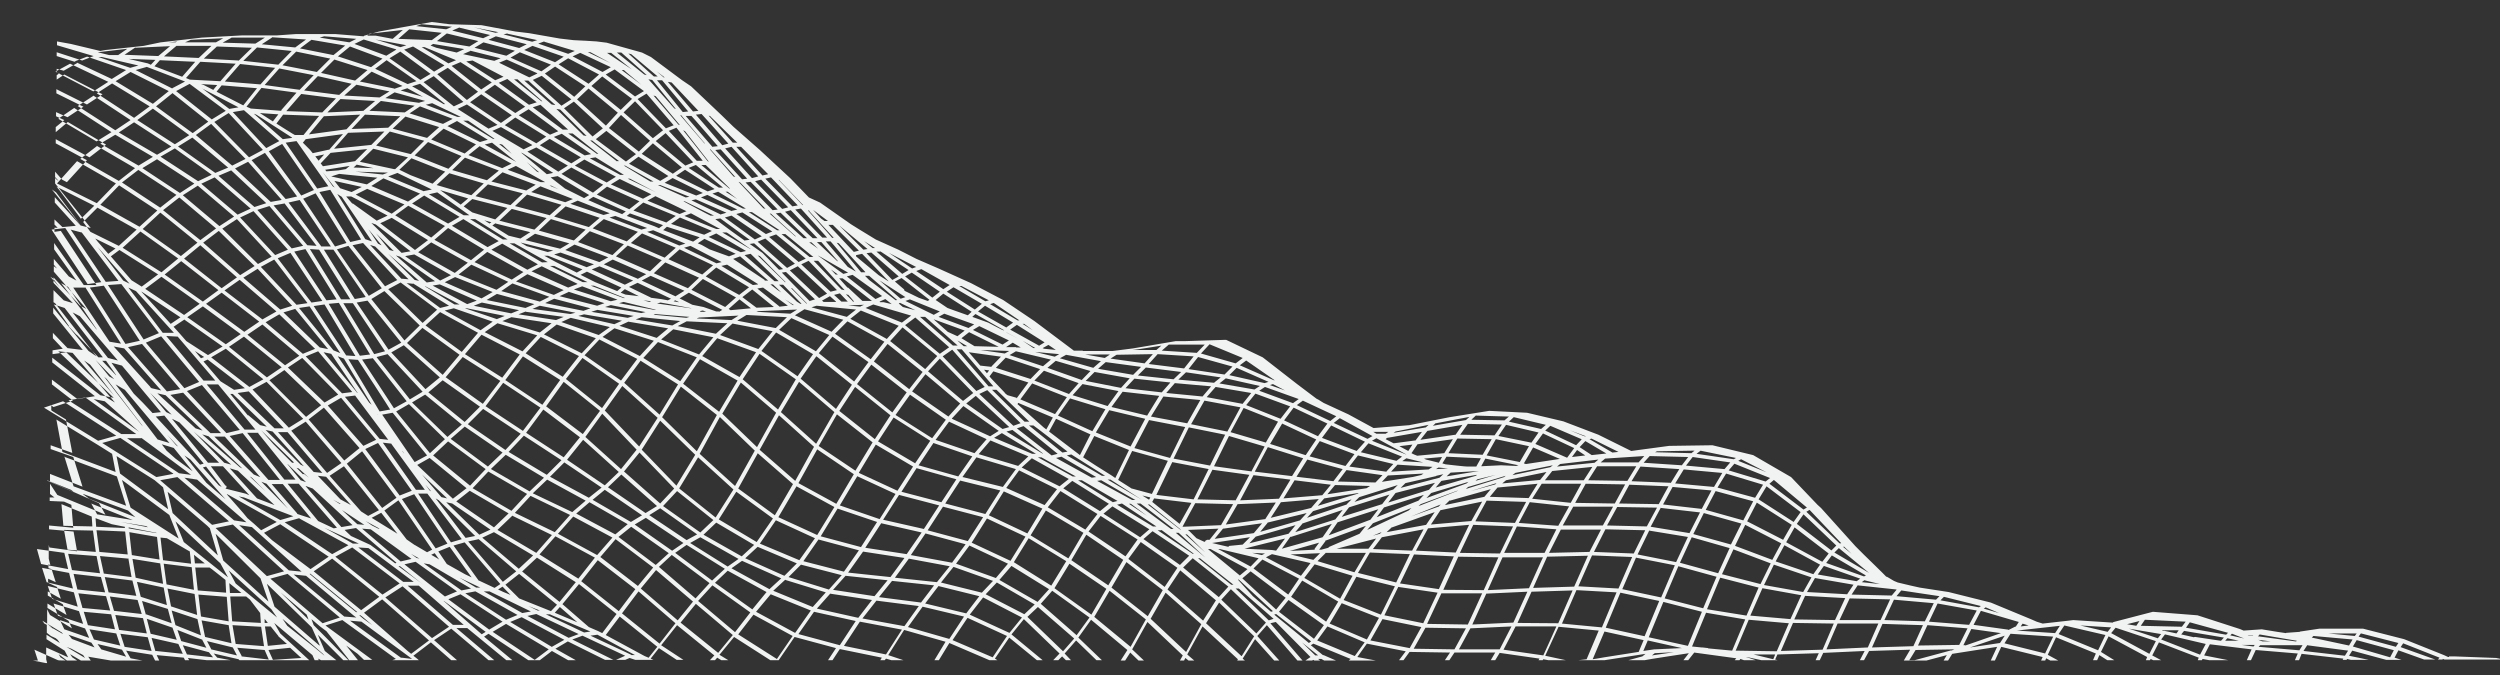 <?xml version="1.0" encoding="UTF-8"?><svg xmlns="http://www.w3.org/2000/svg" id="Layer_1681234f90499a" version="1.1" viewBox="0 0 785 212" aria-hidden="true" width="785px" height="212px">
  <rect x="0" y="0" width="785" height="212" fill="#333333" stroke="none"/>
  <!-- Generator: Adobe Illustrator 29.0.0, SVG Export Plug-In . SVG Version: 2.1.0 Build 186)  -->
  <defs><linearGradient class="cerosgradient" data-cerosgradient="true" id="CerosGradient_id3a291c11c" gradientUnits="userSpaceOnUse" x1="50%" y1="100%" x2="50%" y2="0%"><stop offset="0%" stop-color="#d1d1d1"/><stop offset="100%" stop-color="#d1d1d1"/></linearGradient><linearGradient/>
    <style>
      .st0-681234f90499a{
        fill: #f1f2f2;
      }
    </style>
  </defs>
  <path class="st0-681234f90499a" d="M10.3,207.4h1.6l-1.1-3.4,7.4,3.3h0c0,.1,2.4.1,2.4.1l-1.6-1-.6-1,2.6,2h3.2l-1.5-1-.7-1,3.4,2h3.1l-.8-1.2,7.1,1.2h9.9l-3.7-.7-1.4-2.4,8.2,1.3s.5,1,.9,1.8h1.3l-.8-1.7,8.5.8.4.8h1.3l-.4-.7,5.9.7h7.5l-4.2-.8-1.1-1.3,7.8,1.8h0s.3.3.3.3h1.6,0s.4,0,.4,0h19.9l-9.1-8.4-1.9-3.3,12,10.1h0s.7,1.6.7,1.6h1.3l-.2-.5.9.5h4.8l-3.6-2.9-2.2-5.1,8,8h1.6l-10.9-11-.7-1.9,2.7,2.3s0,0,0,0h0s2,1.5,2,1.5h0l6.8,8.6.3.5h2.8l-3.7-4.6,3.6,2.6,2,1.9h2.6l-14.7-10.8,5.3-1.7,16.8,12.2-1.1.4h8.5-.2c0-.1-1.7-1.4-1.7-1.4l5.5-4.2,6.4,5.6h1.8l-7.2-6.3,5.4-3.6h0s11.7,9.9,11.7,9.9h1.8l-11.9-10.1h3.4s0,0,0,0l12.3,10.1h1.9l-8.9-7.4,1.4-.9h0s12.5,8.3,12.5,8.3h3.6l3.8-2.9,5.1,2.9h2.4l-6.4-3.6,3.9-2.3,11.7,5.8h2.6l-12.9-6.4,3.2-1.2h0l13.4,6.3-2.9,1.3h2.9l1.4-.6,1.8.6h5.7l-.9-.4h0l2.6-3.3,5.6,3.7h2.1l-7-4.6,5-6.3,11.7,9.5-1.4,1.5h1.6l.7-.8,1.3.8h2.2l-2.8-1.7h0l4.6-5.6,11.4,7.3h2.6,0s5-7.3,5-7.3l13,3.5-2.5,3.8h1.4l2.3-3.5,13.2,2.7-.5.8h1.4l.4-.5,1.7.5h3.8l-4.8-1.6,5-7.9,13,3.7-3.5,5.8h1.4l3.3-5.4,12.6,5.4h0s2.5,0,2.5,0l-.8-.5,4.5-6.6h0l8.7,7.1h1.8l-9.8-8.1,3.9-4.8,11.2,10.8-2,2.1h1.6l1.2-1.2,1.2,1.2h1.6l-2-2.1,3.6-4.1h0s6.4,6.2,6.4,6.2h1.7l-7.4-7.1,4-5.6h0l11.4,9.5-2.1,3.3h1.4l1.6-2.5,2.6,2.5h1.7l-3.7-3.5,4.8-8.6,11.1,10.5-.9,1.6h1.3l.4-.8,1,.8h1.8l-2.2-1.9,4.8-8.8,11.1,10.3h0s-.2.4-.2.4h2.4l-.7-.6,3.9-6.1,6,6.7h1.6l-6.9-7.7,3-3.4,9.6,11.1h1.6l-10.1-11.7,1.7-.4h0s10.9,11,10.9,11l-1.6,1.1h2.1l.4-.2.3.2h1.8l-.6-.5h1c0,0,.9.5.9.5h3.7l-3.9-1.7c0,0-.2,0-.2,0l-3.8-3.1.8-.5,11.7,4.8-.6.5h1.9s.1,0,.1,0h6.5l-5.8-1.1,3-4.2,12.2,2.4-2.1,2.8h1.4l1.9-2.6,12.7.2-1.6,2.4h1.4l1.6-2.4h12.8l-1.4,2.4h1.4l1.4-2.3,12.5,1.8-.3.5h1.3l.2-.3,1.6.3h5.5l-6.5-1.4,4.2-9.1,12.6,1.2-3.8,9h0s-2.6.3-2.6.3h8.2l12.9-2-1,.8-4.4,1.2h5.1c0-.1,13.9-2.2,13.9-2.2l-1.7,2.2h1.5l1.9-2.4,13.2,1.8-.5.6h1.5l.3-.4,1.1.4h3.7l-3-1h.2c0,0,4.6,1,4.6,1h5.1l-.8-.2.7-1.6,13-.4-1,2.2h1.3l1.1-2.3,13-.6-1.5,2.9h1.3l1.6-2.9,12.9-.4-2,3.4h7.1l6.4-1.7-1,1.7h1.4l1.3-2.1,14.1-2.2-2,4.3h1.3l2-4.3,13,3.2-.5,1.1h1.3l.3-.7,1.3.7h2.5l-3.3-1.8,2.6-5.5,12.5,5.1-.9,2.1h1.3l.7-1.6,2.5,1.6h2.2l-4.2-2.6,2.4-4.9,12.1,6.5-.4,1h1.3l.2-.4.8.4h2.5l-2.8-1.5,2.1-4.1h0l12.5,4.8-.3.8h1.3l.2-.4,2.1.4h6l-7.6-1.5,1.8-3.5,13.1,1.6h0l-1.5,3.4h1.3l1.5-3.2,13.2,1.1h0l-.9,2.1h1.3l.8-2,13.1,1.5-.2.4h1.3v-.3c.1,0,1.3.3,1.3.3h5.6l-6.2-1.3,1-1.6,10.7,2.9h4.8l-2.2-.7,1.2-2.3,8.1,2.9h3.5l-10.9-3.9.8-1.2h0s11.4,4.5,11.4,4.5l-.5.6h1.5v-.2c.1,0,.1,0,.1,0l.5.2h18.6l-2.4-.5s0,0,0,0,0,0,0,0l-13.3-.5s0,0,0,0,0,0,0,0h-1.5c0,.1,0,.2-.1.2h-.2s-1.3-.6-1.3-.6l-12.5-5h0s0,0,0,0l-12.9-3.3s0,0,0,0,0,0,0,0h-13.7c0,0,0,0,0,0,0,0,0,0,0,0l-6,.9c0,0-.1,0-.2.1l-4.1.3c0,0-.2,0-.2.1l-2.7-.4-4.9-.8s0,0,0,0c0,0,0,0,0,0h0l-5.7.4-1.2-.5h0s0,0,0,0l-13.3-4.3s0,0,0,0c0,0,0,0,0,0l-14-1.1s0,0,0,0,0,0,0,0l-12.3,3.2c-.1,0-.2.1-.3.2l-12.4-.8s0,0,0,0,0,0,0,0l-1.6.2-8,.9-1.9-.6-1.6-.7-12.8-5.3h0s0,0,0,0l-13.2-3.3h0s0,0,0,0l-9.1-1.4-2.7-.6-4.2-1-1.2-.5-2.2-1.3h-.2c0-.1-7-6.9-7-6.9l-2.7-2.7-10.8-12s0,0,0,0c0,0,0,0,0,0l-1.1-1-8.3-8.7s0,0,0,0c0,0,0,0,0,0l-11.9-6.9s0,0,0,0,0,0,0,0l-12.8-3.1s0,0,0,0c0,0,0,0,0,0l-13.6.2s0,0,0,0,0,0,0,0l-11.9,1.6-10.3-5.1h0s-11-4.2-11-4.2h0s0,0,0,0l-11.4-2.7s0,0,0,0c0,0,0,0,0,0l-11.9-.6s0,0,0,0,0,0,0,0l-12.5,2h0l-12.6,2.5-11.2.9-7.9-4.3h0s0,0,0,0l-7.8-3.6-1.6-1h0l-.6-.3-6.1-4.6-10.8-8.4s0,0,0,0c0,0,0,0,0,0l-11.5-5.5h-.1s0,0-.1,0l-12.5.4h-3.1s0,0,0,0,0,0,0,0l-13.5,2.3-6.3.8h-9.4q0-.1,0-.1h-2.7s0,0-.1,0l-2.8-2.1-9.6-7.2h0s-9.8-6.6-9.8-6.6h0s0,0,0,0l-10.1-5.3h0s0,0,0,0l-10.2-4.6-6.9-3-5.7-2.9h0s-7.1-3.2-7.1-3.2h0l-5.4-3.3-2.4-1.5-9.7-6.8s0,0,0,0c0,0,0,0,0,0l-3.5-1.6-5.8-6h0s-9.6-8.9-9.6-8.9l-8.3-7.3-3.8-3.7-9.5-9s0,0,0,0c0,0,0,0,0,0h0s-2.8-1.9-2.8-1.9l-9.8-7.3s0,0,0,0c0,0,0,0,0,0l-2.8-1.4h0s0,0,0,0l-11.1-3.1h0s0,0,0,0l-3.2-.4h0s0,0,0,0l-3.2-.2-4-.2s0,0,0,0l-4.3-.5-9.7-1.7h0l-4.2-.5-10.7-2s0,0,0,0,0,0,0,0l-10.1-.3-5.5-.7s0,0,0,0,0,0,0,0l-12.8,2.3-3.8.7h0s0,0,0,0l-4.6,1.3c0,0-.1,0-.2.2l-8.8-.7h-12.6s0,0,0,0h0l-5.7.4h-10.9q0,0,0,0h0l-12.8.7h0l-13,1.5s0,0,0,0h0l-5.3,1.1-12,1.3h0s0,0,0,0l-1.6.3-9.2-2.2h0l-4.4-.8v1.2s11.5,3.4,11.5,3.4l-3.6,1.4-8-2.6v1.2s6.6,2.1,6.6,2.1l-4.4,2.5-2.2-.6v1.2s.9.2.9.2l-.9.6v1.4s2.4-1.6,2.4-1.6l12,6.2-4.9,3.2-9.6-4.8v1.3s8.5,4.2,8.5,4.2l-5,3.3-3.6-1.6v1.3s2.6,1.2,2.6,1.2l-2.7,2.2v1.6s3.8-3.2,3.8-3.2l12,7.1-5.2,4-10.6-5.7v1.3s9.8,5.3,9.8,5.3l-6.3,6.9-1.5-.8-2.2-2.5v1.7s1.1,1.2,1.1,1.2l-.5-.3-.6-.6v1.7s11.2,14,11.2,14l-3.2-.8-8.1-8.9v1.7s6.6,7.3,6.6,7.3l-4.2.4-2.5-2.4v1.6s1,1,1,1h-1c0,.1,0,1.3,0,1.3l2-.3,11.2,17h-4c0-.1-9.3-13.2-9.3-13.2v2s7,9.8,7,9.8l-2.4-1.3-4.7-5.5v1.8s1,1.2,1,1.2l-1-.7v1.7s10.2,11.7,10.2,11.7l-1.9-1-8.4-8.9v1.7s6.1,6.4,6.1,6.4l-2.9-.9-3.2-3.2v3.8c0,0,.5.3.5.3l13,16.7-2.5-1.7-11.1-13.6v1.8s9.3,11.5,9.3,11.5l-4.8-.6-4.6-4.8v1.7s3.1,3.3,3.1,3.3l-3.2.5v1.2s4.3-.6,4.3-.6l14.9,14.3-4.2-.8-15.1-11.8v1.5s13.4,10.6,13.4,10.6l-5.5.9-8-6.1v1.5s6.6,5.1,6.6,5.1l-6.1,2-.7-.5v1.5s.2.2.2.2c0,0,0,0,0,0,0,0,0,0,0,0l4.4,2.7,2,10.5-6.8-2.4v1.2s7.1,2.5,7.1,2.5l2.9,9.3-10.2-4v2.4s15.4,6.8,15.4,6.8l2,3.6-15.1-6.2-2.3-3.5v3.2c0,0,1.4,1.1,1.4,1.1h-1.5s0,1.1,0,1.1l4.5.2,2.3,1,.6,7.2-7.6-.7v1.2s7.7.7,7.7.7l1.1,6.2-8.7-1.2-.2-.8v4.3c0,0,.5,2,.5,2l-.6-.2v1.2s1,.3,1,.3l1.3,4.1-2.4-1.1v1.3s2.8,1.3,2.8,1.3l1.2,3.7-4.1-2.3v1.3s4.7,2.7,4.7,2.7l1.2,3.4-6-3.6v1.4s6.6,4,6.6,4l1.1,2.4-6.9-4.2-.9-1.8v4.5c0,0,1.9,1.6,1.9,1.6l-2-1.2v2.5s1.3,1,1.3,1c0,0,0,0,0,0,0,0,0,0,0,0l1.5.7.6.5.7,1-4.2-2.6v1.4s5.7,3.6,5.7,3.6l1.1,2.1-6.9-3.1v3.7c0,0,.3,1.2.3,1.2h-.4c0-.1,0,0,0,0ZM751.7,204.1l-1.2,2.3-11.7-3.4,1.2-2,11.8,3.2h0ZM741.4,198.9h0l11.7,3-.8,1.2-11.7-3.2.7-1ZM740,198.9l-.6.8-8.4-.8h9ZM726.5,199.7l12.2,1.1-1.1,1.9-11.7-2.5.5-.5ZM724.4,202.6h0l12.9,1.7-1,1.6-13-1.5,1.1-1.7ZM723,202.6h0s-1,1.6-1,1.6l-12.8-1.1.5-.5h13.3ZM709.1,200.9l3.9.5h-2.6l-.8-.3-.5-.2ZM709.4,199.2h0s11.8,2,11.8,2l-.2.2h0c0,0,0,0-.2,0l-11.8-1.6.5-.5ZM202.2,28.6l-2.8,1.7-9.2-6.9,2.8-1.6,9.2,6.8ZM195.2,22h.7c0,.1,5.5,4.6,5.5,4.6l-6.2-4.6ZM251.5,65.5l8.2,9.1h-1.5c0,.1-8.5-8.8-8.5-8.8l1.7-.3ZM268.9,80.1l1.8-.4,8.3,8.6h0-.1c0,0-3-1.9-3-1.9l-7.1-5.9c0-.1,0-.2,0-.4ZM330,112.9h0l-2.5,2.1-10.5-3.5,2-1.2,10.9,2.6ZM321.1,107h0l4,2.3h-.6c0,0-3.4-2.3-3.4-2.3ZM604.4,195.1h0l-12.7-.4,3-6.4,12.5,1.1-2.8,5.7ZM608.4,189.5l12.3,2.2-2.4,4.5-12.6-1,2.7-5.7ZM590.4,194.7h0-12.8s3.2-6.8,3.2-6.8l12.7.3-3,6.5ZM522.7,187.9l4.3-10.1,12,3.3-4.2,9.9h0s-12.1-3.1-12.1-3.1ZM516.5,199.8l-12.3-2.7,4.6-11,12.2,2.6-4.6,11.1ZM467.2,185.2l4.6-10.2h12.7c0-.1-4.4,9.7-4.4,9.7h0s-12.9.6-12.9.6ZM365.7,184.3l-11.4-8.8,3.9-5.3,11.5,8.1-4,6ZM335.4,175.3l-11.8-7.2,4.8-7.8,11.8,7-4.7,8ZM325.8,189l-12-6.9,3.8-4.4,11.8,7.3-3.6,4ZM312.7,181.5l-12.5-4.5,4.2-5.7,12.1,5.7-3.8,4.5ZM236.3,191.4l-11.8-8.4,4-3.8h0s12.2,6.7,12.2,6.7l-4.5,5.5ZM125.2,177.8h.3c0-.1,0-.1,0-.1l7.9,6.3-1.4-1.1h0s-6.9-5.1-6.9-5.1ZM113.4,191.6l-14.9-12.2,5.8-4,14.8,12h0l-5.7,4.2ZM116.9,196.3l-2.8-2-1.3-1.1h.4c0-.1,3.7,3.1,3.7,3.1ZM84.3,188.9l-14.2-12.9-2.4-8.4,14.1,14h0l2.5,7.3ZM72.9,195.1l-.6-7.8h5s1.2,1,1.2,1l3.2,4.2.2,3.1-9-.5ZM82,196.8l.9,6.1-8.9-.7-1-5.9,8.9.5ZM72.2,186.2l-.2-3.1,1.1.9,2.7,2.2h-3.6ZM72.8,202l-8.4-2-1.1-5.2,8.5,1.5h0s.9,5.8.9,5.8ZM37.4,197.8l-1.2-4.7,8.7,1,1.2,4.8-8.6-1.1ZM37.7,202.7l-8.2-1.9-1.4-3.2,8.4,1.3,1.3,3.9ZM30.3,166.5l9,.4.8,7.2-8.9-.8h0s-.9-6.8-.9-6.8ZM40.3,175.3l1,5.9-8.7-1.1-1.2-5.5,8.8.8ZM52.6,154.4l12.5,10.7h0l.8.8,2.5,8.5-14.2-13.3-1.6-6.8ZM50.4,66.8l11.6,9.4h0s-5.2,4.2-5.2,4.2l-12-8.5,5.5-5.1ZM147.6,15.9l9.6,2.4-2,.8h0s-9.8-2.1-9.8-2.1l2.3-1ZM163.2,16.4l9.8,3.9-3,2.1h0s-9.7-4.3-9.7-4.3l2.8-1.6ZM213.5,39.3l-.5-.2-7.8-9.1h0l.7.2,7.6,9.1ZM220.6,50.5h0s-1.8,0-1.8,0l-8.8-9.4,2.4-1,8.2,10.3ZM244.2,65.8l-1.6.2h0s-8.5-8.7-8.5-8.7l1.6-.2,8.5,8.7ZM257.8,75.9l5.4,6.2-.4-.2h0l-6.3-5.9h1.4ZM276.9,93h0s-2,.9-2,.9l-9-7.1,1.8-.5,9.2,6.6ZM316.8,106.9l-2,1.3-9.3-4.6,2-1.2,9.3,4.5ZM449.8,146.6h0s-1.2.8-1.2.8l-11.8.7,2-2.2,11,.7ZM551.6,157.8l11,7-2.7,4.7h0s-11.3-5.8-11.3-5.8l3.1-6ZM527.5,176.7l3.7-8,11.9,3.4-3.6,7.9h0s-12-3.3-12-3.3ZM499.1,173.3l-12.7.3,3.7-7.3h12.6c0,0-3.6,7-3.6,7h0ZM485,173.6h-12.7c0,.1,4-8.3,4-8.3l12.4.9-3.7,7.4h0ZM471,173.8l-12.6-.2,4.2-8.8,12.5.5-4.1,8.5ZM451.9,185l-12.3-1.8,4.4-9.1,12.5.6-4.7,10.3ZM405.2,174.1l9.3-.4-2.1,2.1h0s-7.2-1.7-7.2-1.7ZM378.9,169.6c-.3,0-.5.3-.5.5-.1,0-.2,0-.3,0l-2.4-1.1-2.2-2.2s0,0,0,0c0,0,0,0,0,0l-.5-.4,9.6-.4-2.8,3.5h0s-.8,0-.8,0ZM299,176.7l-13-2.4,4.6-6.8,12.6,3.4-4.2,5.7ZM266.3,179.8l4.7-6.6,13,2-4.4,6h0s-13.2-1.4-13.2-1.4ZM260.2,185.1l-12.6-3.9,3.9-3.9,12.8,3.3-4,4.5ZM211,172.9l-11.7-8.2,3.5-2.1,11.8,7.9h0l-3.5,2.4ZM164,179.4l4.6-4.3,12.2,7.7-5.1,6.2-11.8-9.6ZM135.4,174.2l1.1-.5,1.4,2h0l-.6-.4h0s-1.9-1.1-1.9-1.1ZM71.1,155.2h0,.3c0,0,15.5,8.7,15.5,8.7l-4.9,2.6-2.2-2-2.1-1.8-1.4-1.7h0s-5.1-5.8-5.1-5.8ZM146.6,32.8l9.6,6.4-2.8,1.2-9.7-6.2,2.9-1.4ZM216.3,52.7h0l2.2-.9,8.5,7.1h-1.3s-9.5-6.2-9.5-6.2ZM224.3,59.4l-2.1.7-9.9-4.9,2.8-1.9,9.2,6ZM244.9,72.3h-.9l-8.9-5.7h1s8.7,5.7,8.7,5.7ZM241.6,67.1h.5c0,.1,7.8,7.1,7.8,7.1h-.2s-8-7.1-8-7.1ZM265.1,91.1l-.9-.2-8.7-9h1.4l8.3,9.2ZM260.9,84.6l2.2,1.6h-.7c0,0-1.5-1.6-1.5-1.6ZM286.1,99.1h0s-2.9,2.2-2.9,2.2l-11.4-4.6,2.4-1.1,11.9,3.5ZM276.2,94.7h0l1.8-.8,2,1.6-2.5-.6h0s0,0,0,0h-1.2ZM300.8,107h0,0s2.9,1.7,2.9,1.7h-1.1s0,0,0,0h0s-1.9-1.7-1.9-1.7ZM302,109.7h0s9.9,11.6,9.9,11.6h-1.5c0,0-10-11.6-10-11.6h1.7ZM348.3,128.8l11.3,2.7-4.6,8.7h0s-10.9-4.4-10.9-4.4l4.2-7ZM447.2,144l5.6-.5-1,1.8-4-1h0l-.5-.2ZM521.6,159.5l12.2,1.4-3.3,6.5-12.2-2,3.2-6ZM548,164.8l11.3,5.8-2.8,5.2-11.7-4.4h0s3.2-6.6,3.2-6.6ZM543.6,171l-11.9-3.3,3.3-6.6,11.8,3.3-3.3,6.6ZM517.1,165.3l-12.5-.3,3.2-5.8,12.5.2-3.2,5.9ZM503.3,165h-12.6c0,0,3.3-5.9,3.3-5.9h12.5c0,.1-3.2,5.9-3.2,5.9ZM463.3,163.6l3.5-6.4,12.4.4-3.5,6.6h0s-12.4-.5-12.4-.5ZM449.3,164.7l3-4.5,13.1-2.7-3.4,6.1h0s-12.7,1.1-12.7,1.1ZM412.8,172.6l-7.8.4,9.2-2.6-1.4,1.9c0,.1,0,.2,0,.4h0ZM371.5,165.4h-.2c0-.1,4-7.4,4-7.4l11.9.3-3.8,6.6h0s-11.9.5-11.9.5ZM356.4,157h-.9c0,0-11-6-11-6l1.3-.2,10.7,6.2h0ZM360.2,162l-5.7-3.8h.6s5.1,3.8,5.1,3.8ZM349.3,157.6l-10.8-6.8h1.2c0,0,11.2,6.5,11.2,6.5l-1.5.4ZM271.7,172l5-7.7,12.7,2.9-4.7,6.8h0s-13-2-13-2ZM270.4,171.8l-12.7-3.4,5.3-8.7,12.4,4.2-5,7.8ZM107,159.9l7.4,4.9-2.2-.2-5.2-4.8ZM93.3,161.3s0,0,0-.1l-8-9.2h3.5s8.9,10.8,8.9,10.8l-3.4-1.1-.9-.3ZM70.8,152.5h0s-4.6-6.1-4.6-6.1h3.8l8.3,9.1-1.2-.5h0s0,0,0,0l-6-1.5-.4-.2s.1,0,.2,0c.3-.2.3-.6.1-.8ZM72,147l2.7.8,11.5,10.8-5.5-2.1-8.6-9.5ZM63.1,112.5l-1.9-2.3,2.9,1.9-1,.4ZM65.2,112.9h0s11.7,9,11.7,9l-3.4.5-4.3-2.7-5.3-6.2,1.3-.6ZM75.3,87.9l11.5,9.9h0l-4.4,2.5-11.9-9.1,4.7-3.3ZM101.7,36.5l11.4-.5-4.3,4.6h0l-11.8,1.6,4.7-5.7ZM211.2,55.9l9.5,4.7-2.1.8-9.9-4,2.5-1.5ZM263.7,92.1l2.5,2.6h-2c0,0-2.3-2.1-2.3-2.1l1.9-.5ZM323,133.6h1.5c0-.1,10.7,8.2,10.7,8.2l-1.6.3h0s-10.5-8.5-10.5-8.5ZM312.1,137.5l2.5-1.5,10.7,6.5h-1.2c0,0,0,0,0,0l-11.9-5ZM288.5,146l4.6-6.9,12.2,4.2-4.4,6.3h0s-12.5-3.5-12.5-3.5ZM287.4,145.5l-11.7-6.9,4.9-7.5,11.5,7.3-4.7,7ZM269.7,148.4l5.3-8.8,11.7,6.9-4.9,7.6h0s-12.1-5.6-12.1-5.6ZM212.4,152.5l-10.9-11.3,5.8-9.1,11,10.7-5.9,9.7ZM183.8,137.2l5.3-7.3,10.8,11.3-4.9,6.1-11.2-10.1ZM132.5,149l7.9,7.5-1.8-.4-6.1-7.1ZM135.4,154.3l-.5-.3-1.3-1.8,1.8,2.1ZM106.9,156.8l-7.1-7.4,2.6.3,7.8,8.9-3.3-1.8ZM107,158.2c-.1,0-.3,0-.4,0l-2-1.3,2.4,1.3ZM89.3,63.8l10.1,13.4-2.9-.2-10.6-12.5,3.4-.6ZM162.2,50.9h0s-10-5.5-10-5.5l2.3-.6,7.8,6.2ZM156.9,45.2h0l.8.2,3,2.9-3.9-3ZM214.6,63.2h.4s9.2,4.5,9.2,4.5h-1.1c0,.1-8.5-4.5-8.5-4.5ZM217,67l9.1,4.9h-1.2c0,.1-10-4.1-10-4.1l2-.8ZM297.8,130.8l-11.4-7.9,4.2-5.4,10.9,9.2-3.7,4.1ZM257.1,140l5.7-9.9,11.2,8.8-5.4,8.9h0s-11.6-7.8-11.6-7.8ZM256.2,139.3l-11-9.9,5.7-9.5,11.1,9.5-5.7,9.9ZM233.2,119.1l5.3-8,11.4,8-5.6,9.5h0s-11.1-9.5-11.1-9.5ZM189,128.1l-11.3-9.1,5.2-6.6,11.5,8.1-5.4,7.7ZM90.4,115.4l4.5-3,11.3,11.5h0l-4.3,2.5-11.6-11.1ZM100.9,127.2h0s-4.8,3.7-4.8,3.7l-11.5-11.5,4.7-3.2,11.6,11.1ZM96,111.9l3.9-1.6,10.7,12.8h0l-3.2.4-11.4-11.6ZM101.6,110.6l2.4.5,8.3,12.3h-.1c0-.1-10.6-12.8-10.6-12.8ZM95.9,78.2l9.8,15.8-3.2.3-10.1-15.3,3.6-.8ZM103.8,48h0l11.5-1.2-3.8,3.8-10.1,1.6-.7-.9,3.1-3.3ZM100,50.4l-1-1.3,2.8-.6-1.8,2ZM235.6,78.2l-8.8-5.2h1.3c0-.1,1,.6,1,.6h0s6.6,4.6,6.6,4.6ZM246.7,88.6h-.3c0-.1,0-.1,0-.1l-8.5-8.3.7.2,5.2,5.3,2.9,2.9ZM268.2,119.8l-11.1-8.9,4.3-5.2,11.3,8-4.5,6.1ZM250.5,118.2l-11.4-8,4.6-5.8,11.6,6.8-4.9,7ZM238.1,109.6l-12-4.4,3.9-3.6,12.6,2.4-4.4,5.5ZM219.5,111.3l-11.9-4.7,3.8-3.2,12.6,2.5-4.5,5.4ZM194.5,102.3l2.8-1.3,12.5,2.1-3.6,3h0s-11.7-3.8-11.7-3.8ZM182.6,110.9l-11.8-5.9,4-3.1,12.3,4.3-4.5,4.8h0ZM164,110.3l-11.8-6,4-2.8,12.5,3.8-4.6,5ZM110.8,95.2l10.1,15.1h0s-3.4.9-3.4.9l-9.7-16h3ZM102.2,53.3l7.6-1.2-1.2,1-2.3.4-3.8.3h0s-.4-.5-.4-.5ZM106.5,54.6h0s12,1.2,12,1.2l-3.3,2.1-11.2-2.5,2.5-.8ZM247.3,96l-2.6.3s0,0,0-.1l-6.9-5.6,1.8-.3,7.8,5.7ZM241.9,89.3h.8c0,0,2.6,2.5,2.6,2.5l-1.1-.7s0,0,0,0l-2.3-1.8ZM244.6,103.6l3.9-3.7,11.9,5.3-4.2,5.1h0s-11.5-6.7-11.5-6.7ZM243.5,103l-12-2.3,2.9-1.8,12.7.7-3.5,3.4ZM156.6,75.7h0l-3.5,1.9-11.2-6.7,3.6-2.1,11.1,6.9ZM159.5,75.2h-1.6c0,0-10.3-6.4-10.3-6.4h1.6c0,0,10.2,6.4,10.2,6.4ZM151.8,69.1l2.5.7-.6.4-1.9-1.2ZM155.7,70.2l10.8,2.7-3.1,2-3.7-.9-5.1-3.2,1-.7ZM224.9,84l10.3,6.2-3.1,2.4h0s-10.5-5.8-10.5-5.8l3.3-2.8ZM233.1,93.3h0l3.1-2.4,6.8,5.5-5,.2h-.5s-4.4-3.3-4.4-3.3ZM235.8,96.8l-6.4.6-.6-.4,3.4-3,3.6,2.8ZM231.1,93.4h0l-3.4,3-10.6-5.4,3.6-3.4,10.4,5.8ZM225.7,97.8h-.8c0,0-4-1.4-4-1.4h0s0,0,0,0l-3.5-.7-4-2,2.9-1.8,10.5,5.4-1,.6h0ZM221.6,97.9h-1.6c0-.1-.3-.2-.3-.2l1-.2,1,.4ZM180.4,76.8l10.6,4-2.8,1.5h0s-10.7-3.8-10.7-3.8l2.9-1.7ZM212,93h0l-10.5-4.9,2.8-1.5,10.6,4.7-2.9,1.8ZM213.1,94.9l-1.6-.3.5-.3,1.1.5ZM204.3,93.4l-6.8-3.3,2.7-1.3,10.5,5-1,.5-2.2-.4h0l-3.1-.4ZM204.5,94.6l-.6.2-1.9-.5h0l2.5.3ZM195,91.8l1.2-1,4.4,2.2-4.2-.5h0s-1.5-.6-1.5-.6ZM172.4,83.5h1.6c0,0,10.5,5.1,10.5,5.1h0s-1.5,0-1.5,0l-10.5-5.2ZM181.3,89.2l-2.9,1.1-11.5-5.1,3.2-1.6,11.2,5.5ZM182.3,86.3l2-1,10.8,5-1.3,1.1-6.9-2.8-4.6-2.3ZM188.2,83.6l10.6,4.5-2.6,1.3h0s-10.4-4.8-10.4-4.8l2.5-1ZM200.2,87.5l-10.6-4.5,2.8-1.5,10.5,4.6-2.7,1.5ZM186.5,83l-2.3.9-10.2-4,2-.6,10.5,3.7ZM182.9,84.6h0l-1.8,1-6.7-3.4-3.5-1.9h1.2s10.8,4.3,10.8,4.3ZM172.2,79.2l-6.8-1.9-1.9-1.1h.1s10.1,2.5,10.1,2.5l-1.6.4ZM172,82.3h0s-1.8.1-1.8.1l-10.2-6h1.5s10.5,5.9,10.5,5.9ZM168.9,83l-3.3,1.7-11.3-6.3,3.4-1.9,11.2,6.5ZM164.4,85.4l-3.7,2.4-11.7-5.5,4-3.2,11.3,6.3ZM159.6,88.5l-3.7,2.5h0s-11.9-4.8-11.9-4.8l4-3.1,11.6,5.4ZM147.9,81.7h0s-11.5-6.4-11.5-6.4l4.3-3.7,11.3,6.8-4.1,3.3ZM146.9,82.5l-4.1,3.2-11.5-6.5,4.1-3.1,11.5,6.4ZM127.3,80.4l2.8-.5,11.5,6.5-3.4,1.7h0s-10.9-7.6-10.9-7.6ZM136.6,88.3l-2.6.4-9.7-8.5,1.3.4,11,7.7h0ZM130.3,78.5h0s-10.9-8.4-10.9-8.4l3.6-1.7,11.4,7-4.1,3.1ZM128.9,78.9h0l-2.8.5-9.5-9.4,1.4.5,10.9,8.4ZM123.8,78.9h0s-1.5-.4-1.5-.4l-4.2-5.2,5.7,5.7ZM131.6,88.2l-1.4-.3-8.4-8.3,9.8,8.6ZM129.7,89l11.3,7h0l-2.8.7-10.5-7.8,2,.2ZM133.4,89.9h.2s0,0,0,0l10.7,5.7h-1.6l-9.3-5.7ZM135.7,89.7l2.4-.4,11.6,5.1-3,1.1-11-5.9ZM139.5,88.7l3.4-1.7,11.8,4.7-3.5,2-11.6-5.1ZM156.1,92.3l11.7,3.2-2.8,1.2-12.2-2.5,3.2-1.9ZM157.4,91.4l3.5-2.4,11.6,4.2-3,1.5-12.1-3.3ZM162.1,88.3l3.5-2.2,11.4,5-3.1,1.5-11.8-4.2ZM178.5,91.6l11.3,3.6h0l-2.3.8-11.8-3,2.8-1.3ZM180.2,90.9l2.6-1,11.1,4.2-2.1.5-11.6-3.7ZM185.6,89.7h.9s9.8,3.9,9.8,3.9h-.5l-10.3-3.9ZM195.8,94.8l10.3,2.5h0-.7c0,0-11-2.1-11-2.1l1.4-.4ZM205.5,98.6l11,.9-1,.3-10.5-1h.5ZM206.3,95.3l1.1-.3,2.3.4,7.5,1.4h-.3s-10.6-1.5-10.6-1.5ZM216,90.5h0s-10.7-4.7-10.7-4.7l3.6-3.4,10.6,4.8-3.6,3.4ZM204.1,85.2h0l-10.7-4.7,3.7-3.4,10.7,4.6-3.6,3.4ZM196.8,75.8h0s-10.7-4.1-10.7-4.1l3.5-2.9,10.7,4-3.5,3ZM195.9,76.7h0l-3.6,3.4-10.8-4.1,3.7-3.4,10.7,4.1ZM180.2,75.5l-11-3.1,3.8-3.6,10.9,3.3-3.7,3.4ZM178.8,76.4l-2.9,1.7-10.9-2.7,3-2,10.7,3ZM140.7,70.2l-11.3-6.3,3.8-2.5,11.1,6.7-3.6,2.1ZM139.7,71l-4.3,3.6-11.3-7,4.1-3,11.4,6.3ZM123,67.1l-11.3-6,3.6-1.8,11.7,4.9s-4,2.9-4,2.9ZM121.7,67.7l-3.4,1.6-7.5-5.4c0,0-.1,0-.2,0l-1.9-2.2h1.6c0-.1,11.4,6,11.4,6ZM119.7,77h0s-1-.5-1-.5l-3-4.5,4.1,5ZM128.3,87.7l-2.3-.2-9.8-10.6,1.6.5,10.4,10.2ZM137.2,97.3l-4.5,4.1-10.8-10.6,3.9-2.1,11.5,8.6ZM131.8,102.2l-4.8,4.7-10.4-13,4.1-2.5,11.1,10.8ZM132.7,103l11.6,8.4h0l-5.3,6.3-11.2-10,4.9-4.8ZM133.6,102.2l4.6-4.2,11.9,6.5-5.1,6-11.5-8.4ZM139.7,97.5l2.8-.7,12.2,4.2h0l-3.8,2.7-11.3-6.2ZM146,96.8h.6l11.9,2.4-2.5,1-10-3.4ZM148.8,96l2.5-1,11.7,2.4-2.5,1-11.8-2.4ZM165.1,97.9l11.9,1.6-2.4,1h0l-11.8-1.8,2.3-.9ZM167.2,97l2.3-1,11.2,2.2h0l-1.6.4-11.9-1.6ZM171.3,95.1l2.7-1.3,11.4,3-2.2.8-11.9-2.4ZM183.4,98.7l11.9,2-2.4,1.1-11.3-2.6,1.8-.5ZM185.7,97.9l1.9-.6,11.4,1.9h0l-1.9.6-11.5-1.9ZM190,96.4h0l1.8-.6,10.9,2.2-1.3.3-11.4-1.9ZM201.5,99.6l12.1,1.2-2.5,1.4-11.5-1.9,1.9-.7ZM215.7,100.9l12.7.6-3.6,3.3-12-2.4,2.8-1.5ZM218.9,99.9l.7-.2,12.3-.6h0s-2.2,1.4-2.2,1.4l-10.8-.5ZM248.2,98.5l-10.7-.6.6-.2,12.2-.5-2.1,1.3ZM248.9,95.8s0,0,0,0l-2.4-1.8,2.8,1.8h-.3ZM240.1,87.9l-9.9-6.6,2.2-.8,8.8,7.6h-1.1c0-.1,0-.1,0-.1ZM238,89.3l-1.6.2-9.9-6,1.8-.4,9.7,6.1ZM225,82.7h0s-10.2-4.9-10.2-4.9l2-.6,9.8,5.1-1.7.4ZM223.8,83.4l-3.3,2.8-10.6-4.8,3.5-3.1,10.5,5ZM208.7,80.9l-10.6-4.6,3.5-3,10.6,4.5-3.5,3.1ZM201.4,72.1h0s-10-3.8-10-3.8l1.8-.5,10,3.8-1.8.5ZM195.5,67.3h0l-2-.8-3.2-1.2-5.4-2.4h-.2c0-.1,1.6-1.1,1.6-1.1l10.2,4.6-1.1.8ZM191.4,67l-1.9.5-10.4-3.5,2.3-1,9.9,3.9ZM188.3,68.4h0l-3.4,2.9-10.9-3.3,3.6-3.2,10.7,3.6ZM172.7,67.6l-11-2.9,3.8-3.6,10.8,3.2-3.6,3.2ZM171.6,68.5h0l-3.8,3.6-11-2.8,3.9-3.7,11,2.9ZM155.5,68.9l-7.2-2.2-2.7-1.9,2.7-2.3,11,2.8-3.8,3.6ZM144.6,64.2h0s-6.4-4.5-6.4-4.5l8.8,2.6-2.4,2ZM147.5,67.6h-1.9c0,0-10.9-6.6-10.9-6.6l2.6-.6,10.1,7.2ZM133.2,60.1h0l-11.3-4.7,2.9-1.1,10.8,5.2-2.5.5ZM131.9,60.8h0s-3.8,2.5-3.8,2.5l-11.5-4.9,3.8-2.4,11.5,4.8ZM120.2,54.8h0s-8.6-.9-8.6-.9l10.2.3-1.6.6ZM110.9,52.7h0s0,0,0,0h0l1.1-1,5.3,1.1-6.3-.2ZM113.6,58.7l-3.2,1.6-3.6-1.2h0l-1.8-2.3,8.6,1.9ZM107.3,61.8h0s9.5,14,9.5,14l-2.1-.7-8.8-14.2,1.4.9ZM124.8,87.9h0l-3.9,2-10.2-12.9,3.3-.7,10.7,11.6ZM119.9,90.5h0s-4.1,2.4-4.1,2.4l-10-14.6,3.6-1.1,10.4,13.2ZM126,107.6h0s-4,2.2-4,2.2l-10-14.8,3.4-.6,10.6,13.2ZM116.3,111.3h0l-3.3.4-9.8-16.3,3.2-.3,9.8,16.2ZM117,112.4l10.7,13.6-4,2.2-10-15.3,3.3-.4ZM118.3,112.1l3.4-.9,11,11.8-4,2.4-10.4-13.2ZM122.8,110.7l4-2.3,11.3,10.1h0s-4.5,3.7-4.5,3.7l-10.8-11.6ZM139,119.4l11.7,8.3-4.8,4.8-11.4-9.3,4.5-3.8ZM139.9,118.5l5.4-6.4,11.8,7.5-5.5,7.2-11.6-8.3ZM146,111.2l5.2-6.1,12,6.2-5.5,7.3-11.7-7.4ZM157.8,100.8l2.8-1.2,12.6,1.9-3.7,2.9-11.8-3.6ZM176.3,101.1l2.9-1.3,12.3,2.9h0l-3.5,2.5-11.8-4.1ZM193,103.1l12.3,3.9-4.4,4.8-11.7-6,3.7-2.7ZM225.2,106.2l12.2,4.4-5.2,7.8-11.7-6.6,4.7-5.6ZM256.4,111.9l11.1,8.9-5,7.6-11.1-9.5,4.9-7ZM261.2,104.2h0s-11.6-5.2-11.6-5.2l3-1.9,12.2,3.3-3.7,3.8ZM253.2,95.3h0l-4.8-4.8h.3c0,0,4.7,4.8,4.7,4.8h-.2ZM251.7,95.4h0s-.4,0-.4,0h0s-1.1-.7-1.1-.7c0,0,0,0,0,0l-5.6-5.3h1.3c0,0,5.8,6,5.8,6ZM244.6,88.3h-1.4c0,0-9.4-8.2-9.4-8.2l1.9-.4,8.8,8.6ZM234.3,78.8h0l-1.7.4-10.1-4.8,2.4-1.1,9.5,5.6ZM231,79.7h0l-2.1.8-6.1-2.2-2.5-1.4h0s0,0,0,0l-1.2-.5,2.1-1.4,9.8,4.7ZM217.7,75.9h0s-9.3-3.6-9.3-3.6h-.2c0,0,1.2-1.1,1.2-1.1l10.3,3.3-2.1,1.4ZM215.2,76.5l-1.9.6-10.1-4.3,1.9-.5,10.1,4.2ZM207,71.7h0s-1.6-.7-1.6-.7l-8.6-3.2,1-.8,10.4,3.7-1.2.9ZM197.6,65.7l-10.2-4.6,3.2-2.5,10.2,4.6-3.2,2.5ZM186.2,60.5h0s-9.9-5.9-9.9-5.9l3.1-2,10,5.4-3.2,2.5ZM185.1,61.2l-1.7,1-6-3-4.5-3.5,2.2-.4,10,6ZM173.1,58.3l2.2,1.1-2.7-1.1h.6ZM179.9,62.5h0s-2.4,1-2.4,1l-10.7-3.2,2.9-1.8,10.2,4ZM165.2,59.8h0s-10.9-2.8-10.9-2.8l3.5-2.9,10.4,3.9-3.1,1.9ZM164.1,60.8h0l-3.8,3.6-11-2.8,3.9-3.7,10.9,2.8ZM148,61.3h0s-10.9-3.2-10.9-3.2l4-3.7,10.8,3.2-3.9,3.7ZM135.9,57.7h0s-7-2.7-7-2.7l-3.5-1.7,3.8-3.6,10.6,4.2-4,3.8ZM124,53.1h0s-.3,0-.3,0l-10.7-2.3,4.2-4.1,10.9,2.7-4,3.7ZM105.1,58.9l-.6-.4-3.2-4.5,3.8,4.9ZM113.4,75.2h0s-3.4.8-3.4.8l-9.7-15.7,3.4-.7,9.7,15.6ZM108.8,76.3l-3.6,1.1-10-15,3.9-1.7,9.7,15.6ZM114.7,93.3l-3.3.6-9.7-15.5h3c0,.1,10.1,14.8,10.1,14.8ZM110.1,94h-3s-9.8-15.8-9.8-15.8l2.9.2,9.8,15.6ZM101.9,95.6l9.7,16.2-2.9-.2-10.2-15.5,3.4-.5ZM106.9,110.9l-2.2-.9-10.8-13.3,3.3-.5,9.6,14.6ZM105.9,111.8l2.1.8,8.7,14.5-.8-.7-9.9-14.6ZM109.5,112.8l2.9.2s10.2,15.6,10.1,15.6l-3.3.6-9.8-16.4ZM118.5,130.2l8.7,12.6h0l-.2-.3-.6-.7c0,0,0-.1,0-.2l-8-11.6.2.2ZM120,130.2l3.3-.6,10.8,13.4-3.9,2.1-10.2-14.9ZM124.4,129.2l4-2.3,11.3,11h0l-4.7,4.4-10.6-13.1ZM129.5,126.3l4-2.4,11.5,9.4-4.5,3.9-11.1-10.8ZM146,134l11.8,8.1-4.6,4.4-11.7-8.7,4.5-3.9ZM146.9,133.2l4.8-4.8,11.8,7.8-4.8,5.1-11.8-8.1ZM152.5,127.5l5.5-7.3,11.7,7.8-5.5,7.3-11.8-7.8ZM158.7,119.3l5.5-7.4,11.7,7.4-5.6,7.8-11.7-7.8ZM165,111l4.8-5.2h0s12,6,12,6l-5.1,6.5-11.7-7.4ZM183.6,111.5l4.6-4.9,11.9,6.1-5.1,6.8-11.5-8ZM201.2,113.3l11.7,7.4-5.8,9.5-11.1-10,5.2-7ZM202,112.4l4.6-5,12.2,4.8-5.2,7.5-11.6-7.3ZM219.8,112.8l11.8,6.7-5.8,9.8h0l-11.3-8.8,5.3-7.7ZM232.6,120.1l11.1,9.5-6,10.8-10.9-10.5,5.9-9.9ZM263.5,129.1l5-7.6,11.1,8.9-4.9,7.5h0l-11.2-8.9ZM269.1,120.6l4.5-6.1,11.1,8.7-4.5,6.3-11.1-8.9ZM285.7,123.9l11.3,7.9-4.3,5.8-11.5-7.3,4.5-6.3ZM285.5,122.2l-11.1-8.7,4.3-5.5,11,8.8-4.2,5.4ZM273.4,112.8l-11.2-8,3.9-3.9,11.6,6.4-4.3,5.5ZM265.9,99.5l-11.1-3,1.6-.5,12.4,1.2-2.9,2.3ZM254.3,94.6h0s-4.9-5-4.9-5l-3.9-4,1.3-.2,9.1,8.6-1.6.5ZM244.5,84.6l-5.1-5.2s0,0,0,0c0,0,0,0,0,0l-4-2.8,1.4-.2,9.1,8.1-1.2.2ZM233.9,75.6l-4.2-3-5.1-3.8,1.6-.2,9.2,6.7-1.5.2ZM223.4,72.6h0s-2.3,1.1-2.3,1.1l-10.4-3.4,2.8-2,10,4.2ZM209.3,69.9l-10.4-3.8,3.1-2.5,10.2,4.2-2.9,2ZM201.9,62.4l-10.1-4.5,2.8-1.7,9.9,4.8-2.6,1.4ZM190.5,57.3l-10-5.3,3-1.9,9.9,5.4-2.9,1.8ZM173.9,43l2.5-1,9.2,6.4-2,.4-9.7-5.8ZM182.4,49.4l-3,1.9-9.9-5.7,3.1-2,9.8,5.8ZM178.3,52l-3,1.9-9.7-6.3,2.8-1.3,9.9,5.7ZM173.7,54.3h0s-2,.4-2,.4l-8.1-6.8.5.2,9.6,6.2ZM169.2,54.1l-.6-.2-3.2-3,3.9,3.2ZM171.1,57.2h-1.3s-10.4-3.9-10.4-3.9l2.6-1.2,9.2,5.1ZM160.6,51.4l-2.9,1.4-10.6-4.1,3.5-2.8,10,5.5ZM156.6,53.6l-3.7,3-10.9-3.2,4-3.9,10.5,4ZM140.8,53h0s-10.6-4.2-10.6-4.2l4.2-4.2,10.5,4.4-4.1,4ZM129,48.4l-10.9-2.7,4.3-4.4,10.8,2.9s-4.2,4.2-4.2,4.2ZM116.6,45.5l-11.7,1.2,4.4-5,11.4-.4-4.1,4.2ZM103.2,47h0l-5,1.1-.9-1.1s0,0,0,0c0,0,0,0,0,0l-2.2-2.2.9-1.1,11.7-1.6-4.4,5ZM103,58.5l-3.4.7-9.9-14.4,3.4-.5,10,14.2ZM98.5,59.7l-3.9,1.7-10.2-13.9,4.2-2.3,10,14.5ZM103.8,77.4h-2.9c0-.1-10.3-13.8-10.3-13.8l3.5-.8,9.8,14.6ZM95.1,77.2l-3.5.8-10.8-12.1,3.8-1.2,10.6,12.5ZM91.2,79.4l10,15.1-3.4.5-10.6-13.9,4-1.7ZM96.5,95.2h0s-3.4.5-3.4.5l-11.2-11.9,4.2-2.3,10.4,13.6ZM102.9,109.6h0s-2.5-.5-2.5-.5l-11.4-11,3.7-1.1,10.3,12.6ZM99,109.5h0l-3.9,1.6-11.7-9.9,4.3-2.5,11.3,10.9ZM94,111.7l-4.5,3-11.8-9.6,4.7-3.2,11.7,9.9ZM88.5,115.3l-4.7,3.2-11.9-9.6,4.7-3.2s11.8,9.6,11.8,9.6ZM95.2,131.5h0s-4.5,2.8-4.5,2.8l-11.4-12,4.4-2.4,11.5,11.6ZM89.2,134.5h-3l-11.6-11.1,3.5-.5,11.1,11.7ZM83.4,135l2.2.5,9.8,10.9-1-.5-11-10.9ZM92.1,145.3h-.4c0-.1,0-.1-.1-.1l-5.8-5.8-3.8-4.3h0c0,0,10.3,10.1,10.3,10.1ZM83.9,134l-2.2-.5-3.7-3.1c0,0-.1,0-.2,0l-5.5-6.7h.8s10.8,10.4,10.8,10.4ZM81.1,136.1l11.7,14.5h0s-3.5,0-3.5,0l-11.7-14.7h3.5ZM90.3,145.7l5.8,5.7-1.7-.6-4.1-5ZM95.6,148.9c-.1,0-.3-.1-.5,0l-2-2,.7.2,3.2,2.9h0s-1.3-1-1.3-1ZM87.2,135.7h3.1l10.9,12.8-2.7-.3-11.2-12.5ZM91.5,135.2l4.5-2.8,11.2,13h0s-4.5,3.1-4.5,3.1l-11.2-13.2ZM96.9,131.7l4.8-3.7,11.2,12.7-4.8,3.9-11.2-12.9ZM102.8,127.4l4.3-2.5,11,13.2h0s-4,1.9-4,1.9l-11.2-12.7ZM108.3,124.6l3.2-.4,10.4,13.9h0s-2.7-.3-2.7-.3l-10.9-13.2ZM122.9,139.4l10.5,14.4h-2.8s-10.4-14.8-10.4-14.8l2.7.3ZM131,146l3.9-2.2,11.6,9.5-4.3,3.3-11.3-10.7ZM135.9,143.1l4.8-4.5,11.8,8.7h0l-4.9,5.2-11.6-9.5ZM153.4,148.1l12.1,7h0l-4.9,5.3-12.2-7.1,4.9-5.2ZM154.2,147.2l4.6-4.4,12,7.2h0s-4.5,4.3-4.5,4.3l-12.1-7ZM159.7,141.9l4.8-5.1,11.8,7.7-4.6,4.6-12-7.2ZM165.2,135.9l5.4-7.3,11.5,8.7-5.1,6.3-11.8-7.7ZM171.4,127.7l5.6-7.8,11.4,9.1-5.4,7.3-11.5-8.7ZM189.9,128.9l5.5-7.7,11.1,10-5.8,9h0s-10.8-11.3-10.8-11.3ZM207.9,131l5.9-9.6,11.3,8.9-6.3,11.4-10.9-10.7ZM226.1,131l10.9,10.5-6.2,11.1-11.1-10.1,6.3-11.5ZM237.9,142.3l11.1,9.7-5.7,9.8-11.5-8.4,6.1-11ZM238.5,141.3l6.1-10.9,11,9.9-5.9,10.7h0s-11.1-9.7-11.1-9.7ZM256.6,141.1l11.5,7.8-5.5,9.3-11.9-6.5,5.9-10.6ZM269.1,149.5l12.1,5.6-5,7.9-12.5-4.3,5.5-9.2ZM293.8,138.1l4.2-5.7,11.8,5.5-3.8,4.4h0l-12.3-4.2ZM298.9,131.4l3.6-3.9,11.1,7.8-2.7,1.7-12-5.5ZM314.8,134.7l-11.4-8,3-2.4,10.5,9.8-2.1.6ZM316.1,135.5l1.8-.5,9.6,7.4h-.2s-11.3-6.9-11.3-6.9ZM319.3,134.5l2.1-.7,10.7,8.7h0l-1.9.5-10.9-8.5ZM336.4,142.7l10.6,6.7h-1c0,0-11-6.4-11-6.4l1.4-.3ZM344.1,146.2l-4-2.6,3.5-6.7,10.9,4.4-4.3,8.8h0l-1-.7-5.1-3.2ZM339.1,142.9l-9.7-7.4,2.2-4,10.8,4.9-3.3,6.5ZM328.5,134.8l-.8-.6-8.2-7.3.2-.4,10.9,4.6-2.1,3.8ZM323.3,132.4h-1.6c0,.1-10.2-10-10.2-10h1.4c0,0,10.3,10,10.3,10ZM320.4,132.9l-2.2.8-10.7-10,2.5-1.2,10.5,10.4ZM306.6,122.8h0l-10.6-10.9,3-2.1,10.2,11.7-2.5,1.2ZM305.6,123.4h0l-3.2,2.5-11-9.3,3.7-4,10.5,10.8ZM290.5,115.9h0s-11-8.8-11-8.8l3.9-4.3,10.9,9-3.7,4ZM278.4,106.4l-11.4-6.3,3.3-2.6,11.9,4.8-3.8,4.2ZM270.2,96.3h0s-3.9-.4-3.9-.4l5-.2-1.1.5ZM267.8,94.6h0s-2.2-2.2-2.2-2.2l.8.2,1.8,2.1h-.5ZM262.5,94.8h-2.7c0,0-1.2,0-1.2,0l-.5-.4,2.5-1.4,1.9,1.7ZM257.2,93.6l-9.2-8.7,2.5-1.3,9.2,8.6-2.5,1.4ZM247.1,84.1l-9.2-8.2,2.4-1,9.3,7.9-2.4,1.3ZM236.9,75.1l-9.3-6.8,2.1-.6,9.5,6.5-2.2,1ZM226.4,67.4h0l-9.3-4.5,1.4-.3,9.6,4.2-1.7.5ZM216.5,61.8h0l-1.2.2-8.7-3.9h.7s9.2,3.7,9.2,3.7ZM215.6,66.3l-2.2.9-10.1-4.2,2.5-1.4,9.7,4.7ZM206,60.4l-8.9-4.3h.7l8.2,4.3h0ZM204.2,57h0l-8.3-5h.4s8.9,5,8.9,5h-1ZM195.9,54.9h-1.2l-9.5-5.2,1.8-.3,8.9,5.5ZM193.5,50.5h0l-8.2-6.4h.6c0,.1,8.5,6.5,8.5,6.5h-.9ZM187.9,48.3h-.5c0-.1-9-6.4-9-6.4h1.4s8.1,6.4,8.1,6.4ZM183.2,42.5l-8.5-8.3,1.2.2,8.3,8.3-1.1-.2ZM178.4,40.7h-1.7s-9.4-7-9.4-7l2.4-.8,8.7,7.8ZM175.3,41.2l-2.6,1.1-9.8-6.1,3.1-1.9,9.3,6.9ZM171.5,42.9h0s-3.1,2.1-3.1,2.1l-9.9-5.7,3.3-2.4,9.7,6ZM167.1,45.6l-2.7,1.3-9.8-5.8,2.7-1.2,9.8,5.6ZM155.3,43.6h-.5c0,0-9.3-5.7-9.3-5.7h1.5s8.3,5.7,8.3,5.7ZM153.1,43.9l-2.4.7-10.2-5,3-1.6,9.7,5.9ZM149.5,45.3h0l-3.6,2.9-10.5-4.4,3.9-3.4,10.3,5ZM134.1,43.3l-10.8-2.9,4-3.8,10.6,3.3-3.8,3.4ZM121.9,40.1h0l-11.5.4,4.2-4.5,11.1.5-3.8,3.6ZM95.3,42.4h-2.7c0,.1-5.8-3.6-5.8-3.6l2.1-2.8,11.3.4-4.9,6ZM85.8,38.2h0s-4.2-2.7-4.2-2.7l5.8.4-1.7,2.2ZM91.7,43.3l-2.9.4-9.1-8,.8.3,11.2,7.2ZM87.7,44.3l-4.1,2.2-10.5-11.3,3.5-.6,11.1,9.7ZM93.3,61.7l-3.6.8-10.7-12.2,4.2-2.3,10.1,13.7ZM88.4,62.8l-3.4.6-11.2-10.5,4.1-2.1,10.5,11.9ZM83.6,63.8h0s-3.7,1.2-3.7,1.2l-11.3-9.8,4-1.7,11,10.3ZM90.4,78.4l-4,1.7-11-11.8,4.2-2,10.8,12.1ZM85.3,80.6h0s-4.3,2.3-4.3,2.3l-11.2-11.1,4.6-3,10.9,11.8ZM91.8,96l-3.8,1.2-11.6-10,4.5-2.8,10.9,11.7ZM81.4,101l-4.7,3.2-12-8.8,4.9-3.5,11.8,9.1ZM75.6,104.9l-4.7,3.2-12.1-8.5,4.9-3.4s12,8.8,12,8.8ZM82.7,119.1h0s-4.4,2.4-4.4,2.4l-12-9.3,4.6-2.7,11.8,9.6ZM68.5,120.7l11.7,14.2h-3.4c0,0-11.9-14.2-11.9-14.2h3.6ZM87.9,150.7h-3.6c0,0-12.2-13.8-12.2-13.8l4.1-.9,11.7,14.7ZM81.9,149.9l-2.2-.9-12.4-11.9h3.3c0,0,11.2,12.8,11.2,12.8ZM79.1,150l4.4,4.4-5.1-4.8.7.4ZM81.9,151.2l1.8.7,7.4,8.6h-.1c0,0,0-.1,0-.2l-9-9.1ZM90.3,151.9h3.5c0,0,12,13.8,12,13.8h0s-1,.2-1,.2l-4.9-2.3-9.6-11.7ZM96,152.6l2.2.8,12.5,11.5h0s-3.5.6-3.5.6l-11.2-12.8ZM113.3,160.5h0s0,0,0,0l-9.8-11.1,4.5-3,11,13.8h0l-3.4,1.8-2.2-1.4ZM119.1,166h0s-.3,0-.3,0l-2-1-2-1.4,4.4,2.4ZM116.7,162.6l3-1.6,5.1,6.6-8.1-5ZM108.9,145.6l4.8-3.9,10.8,14.6-4.5,3.2-11.1-13.9ZM114.7,141l4-1.9,10.6,15-3.8,1.5-10.8-14.6ZM130,155.1l10.5,15.6-3.7,1.5-10.6-15.5,3.8-1.5ZM131.3,155h2.9s10.8,14.3,10.8,14.3l-3.4,1-10.3-15.3ZM136.8,156.5l1,.6,11.4,11.2h0l-3,.6-9.4-12.4ZM140.1,157.7l1.9.4,12,8.2h0s-3.5,1.6-3.5,1.6l-10.5-10.3ZM143.2,157.5l4.3-3.4h0l12.2,7.1-4.6,4.4-11.9-8.2ZM160.8,161.9l12.5,6.1-4.9,5.6-12.2-7.2,4.6-4.4ZM161.7,161l4.9-5.3,12.4,6h0l-4.8,5.4-12.4-6ZM167.4,154.8l4.4-4.2,12.1,6.6-4.2,3.6-12.4-5.9ZM172.7,149.7l4.5-4.5,11.7,7.9-4,3.2-12.2-6.6ZM178.1,144.3l5-6.2,11.2,10.1-4.4,4.2-11.8-8ZM195.1,149l11.2,9.9-3.6,2.2-11.8-8.1,4.2-4ZM195.9,148.1l4.9-6,10.9,11.3-4.4,4.7-11.3-10ZM212.6,154.2l11.4,9.1-4.1,3.9-11.7-8.3,4.4-4.7ZM213.3,153.3l5.9-9.7,11.1,10.1-5.6,8.8h0l-11.4-9.1ZM231.2,154.4l11.5,8.4-5.1,7.4-11.9-7.1,5.5-8.7ZM243.7,163.4l12.2,5.6-4.9,6.9-12.4-5.2,5-7.3ZM244.4,162.4l5.7-9.7,11.9,6.5-5.4,8.8h0s-12.2-5.6-12.2-5.6ZM277.3,163.2l5-7.8,12.6,3.3-4.8,7.4h0l-12.8-2.9ZM283,154.5l4.8-7.5,12.5,3.5-4.7,7.2h0l-12.6-3.3ZM301.5,150.9l12.6,3.1-4.7,7.4-12.6-3.3,4.7-7.2ZM302.2,149.8l4.4-6.2,12.4,3.7-4.1,5.6h0l-12.6-3.1ZM307.3,142.6l3.7-4.3,11.9,5-3.2,3-12.4-3.7ZM324,143.9l11.6,6.5h0l-2.9,2.3-11.9-5.9,3.2-2.9ZM325.9,143.6h1.1c0,0,10.8,6,10.8,6h0-1c0,0-10.9-6-10.9-6ZM331.6,143.8l1.7-.4,10.9,6.4-1.4.2-11.2-6.2ZM347.8,150.6h.9s9.8,6.3,9.8,6.3l-10.7-6.3ZM355.5,153.5l-4.4-2.8,4.4-9.1,11.2,3.1-5,10.4-6.3-1.7ZM406.4,150.8l11.5,1.4-2.7,3.3h0s-12.2,1-12.2,1l3.5-5.7ZM419.2,152.3l11,.3-1.1.7h0s-12.3,1.9-12.3,1.9l2.4-2.9ZM451.6,159.1l-8.6,3.1,9.4-3.8-.8.8h0ZM429.3,166.4l1.8-2.1,12.1-4.8-.9.8h0l-13,6.1ZM434,166.9l-.7.7-2.2.6,2.9-1.2ZM434,158.3l-12.7,4,2.3-3,12.7-4-2.3,3ZM434.7,159.3l12.4-3.9-1.7,1.8h0s-13.1,5.2-13.1,5.2l2.3-3.1ZM422.9,158.4h0s-12.5,4.2-12.5,4.2l1.9-2.1,12.1-3.7-1.5,1.5ZM413.8,158.8l2-2.3,10.8-1.7-.2.2-12.5,3.8ZM411.7,159.5h0l-12.7,3.1,3.2-4.9,11.9-1-2.4,2.8ZM397.3,163l-12.4,1.7,3.7-6.4,12-.5-3.3,5.2ZM398,164.1l12.3-3-2.1,2.3-12.5,3.6,2.3-2.8ZM408.9,164.4l12.7-4.3-2.3,3-12.6,4,2.2-2.6ZM420,164l12.8-4.1-2.5,3.3h0s-13.1,4.9-13.1,4.9l2.8-4.1ZM437.1,165.6l13.4-4.8-2.7,4-12.4,2.3,1.7-1.6ZM445.2,159.1l.9-.8,11.7-4.3-.3.2h0s-12.3,4.8-12.3,4.8ZM455.3,157.2l12.8-3.6-2,2.4-12.4,2.6,1.5-1.5ZM461.8,154.2h0l8.1-2.5-.4.4-7.7,2.1ZM470.1,153.1l12.7-1.2-2.8,4.5-12.2-.4,2.4-2.9ZM460.4,153.4l.6-.5,11.8-3.5-.5.4-11.9,3.7ZM469.7,149.1l-6.4,1.9.6-.5,5.8-1.4h0ZM454.2,149.6l1.3-1.2,8.9-.5-10.3,1.7ZM463.7,149.2l-.3.2-12.6,3.7,1.8-2.1,11.1-1.9ZM461.1,151.3l-.6.5-12.6,4.6,1.5-1.6,11.7-3.5ZM448.7,153.8h0l-12.8,4,2.3-3,12.4-3.2-1.9,2.2ZM437.5,153.7h0l-12.2,3.9,1.5-1.5,12.1-3.8-1.4,1.4ZM401.5,156.6h0s-12.1.5-12.1.5l4.2-7.9,11.6,1.4-3.6,6ZM388,157.1l-12-.3,4.7-9.3,11.6,1.6-4.3,8ZM380,146.2h0s-11.5-2.2-11.5-2.2l4.8-9.8,11.4,2.3-4.7,9.6ZM379.5,147.3h0l-4.7,9.5-11.7-1.4,5-10.3,11.5,2.2ZM361.2,156.2l-.4.7h0s-2.1-1.3-2.1-1.3l2.5.6ZM360.9,158.4l9.9,7.9h-.2s-10.2-7.9-10.2-7.9h.5ZM370.4,164.5h0s-8.6-6.9-8.6-6.9l.6-1.1,11.7,1.4-3.7,6.6ZM384.1,166l12.2-1.7-2.6,3.1h0l-12.3,1.8,2.7-3.3ZM394.3,168.5l12.5-3.6-2.2,2.7h0l-12.3,3,2-2.1ZM405.3,168.6l12.9-4.1-2.9,4.2h0s-12.8,3.6-12.8,3.6l2.7-3.8ZM416.1,169.8l12.8-4.7-2,2.5h0s-9.5,4.1-9.5,4.1c-.1,0-.2.2-.3.3l-2.2.6s0,0,0,0h-.7s2-2.7,2-2.7ZM432.1,169.1l-2.4,3.2h-10c0,0,12.4-3.2,12.4-3.2ZM433.9,168.7l13.1-2.5-3.6,6.7-12.3-.5,2.8-3.7ZM448.5,165.9l12.8-1.1-4.2,8.7h0s-12.5-.6-12.5-.6l3.8-7ZM480.5,157.7l12.2,1.3-3.4,6.1-12.4-.9,3.5-6.6ZM493.3,157.9h0s-12.2-1.3-12.2-1.3l3-4.7h12.4c0,.1-3.3,6-3.3,6ZM483.6,150.7l-11.9,1.1,1.2-1,12.7-2.6-2,2.5ZM471.3,146.1h0s0,0,0,0,0,0,0,0l-6.2.3,1.3-2.4,10.4,2.1-.7.2h-.2s-4.5-.2-4.5-.2ZM463.6,146.5h-2.8c0,.1-6.9-.7-6.9-.7l-1-.3,1.3-2.1,10.8.5-1.4,2.5ZM454.7,147.1l-3.8.2.8-.5,3,.3ZM451,149.4l2.2-.5-1.2,1.1-12.2,3.2,1.5-1.5,9.6-2.2h0ZM446.1,149.2h0s-2.6.6-2.6.6h-.1s-9.5,1.5-9.5,1.5l1.9-2,11.2-.6-.8.5ZM431.9,151.5h0s-11.8-.3-11.8-.3l2.7-3.6,11.3,1.6-2.2,2.3ZM418.7,151.1l-11.6-1.4,3.4-5.4,11.1,3-2.9,3.8ZM405.7,149.5l-11.7-1.4,4.1-7.7,11.1,3.5-3.5,5.6ZM392.8,148h0s-11.6-1.6-11.6-1.6l4.7-9.5,11.2,3.3-4.2,7.9ZM385.3,135.5l-11.3-2.3,4.2-7.4,11.3,2.1-4.1,7.6ZM372.7,132.9l-11.3-2.1,3.9-6.3,11.6,1.1-4.1,7.3ZM372.2,134h0s-4.8,9.8-4.8,9.8l-11.2-3.1,4.6-8.8,11.4,2.2ZM343,135.4l-10.8-4.9,3.8-5.4,11.1,3.4-4.1,6.9ZM331.2,130h0s-10.8-4.6-10.8-4.6l3.7-5,10.9,4.3-3.7,5.3ZM319.2,124.9h0s-2.8-.8-2.8-.8h0l-.3-.2-.6-.5s0,0,0-.1l-4.2-4.4-.6-.7,1.2-1.6,11,3.5-3.7,5ZM311.4,115.2l-3.6-.4-3.6-4.2,10.1,1.4-3,3.1ZM310.6,116.3l-.7.9-.9-1.1,1.6.2ZM299.2,108.5h0s-10.3-9-10.3-9h1.6s10.2,9,10.2,9h-1.4ZM298.1,109l-3,2.1-10.9-9,3.2-2.4,10.7,9.4ZM283.5,96.4h0s-1.3-1.1-1.3-1.1l.4-.2,4.8,2.3-3.9-1ZM270.8,94.5h0l-4.5-4.2c0,0-.1,0-.2,0l-2.6-2.9h1.1c0-.1,9.2,7.1,9.2,7.1h-2.9ZM262.8,91.1l-2,.5-9.2-8.6,2.3-1.1,8.8,9.1ZM250.7,82.2l-9.2-7.8,2.2-.8,9.3,7.6-2.3,1.1ZM242.5,72.7l-2,.8-9.3-6.3,1.9-.5,9.4,6ZM229.8,66.3h0s-9.7-4.3-9.7-4.3l2-.8,9.4,4.6-1.7.4ZM211.2,54.5h0s-9.7-6.2-9.7-6.2l3.5-3.3,9.1,7.6-2.9,2ZM210,55.2l-2.7,1.6-9.8-5.4,3-2.2,9.4,6.1ZM196.5,50.7h0s-9.4-7-9.4-7l3.3-2.6,9.3,7.3-3.1,2.3ZM186.1,42.9l-9-8.9,3.1-2.1,9.1,8.4-3.3,2.6ZM176.3,33.2l-9-8.1,2.8-1.3,9.3,7.4-3.1,2ZM174.3,33h0s-1.1-.2-1.1-.2l-8.6-7.5h1.3c0,.1,8.4,7.6,8.4,7.6ZM170.3,31.8h-.3c0,0-8.6-6.9-8.6-6.9h1.1c0,.1,7.8,6.9,7.8,6.9ZM168.6,32.1l-2.5.8-9.5-6.9,2.7-1.2,9.2,7.3ZM155.5,25.2l-9.1-5.9,2-.3,9.7,5.1-2.6,1.1ZM155.4,26.6l9.5,6.9h0l-3.1,2-9.7-6.6,3.3-2.3ZM160.7,36.2l-3.4,2.4-9.7-6.5,3.5-2.5,9.6,6.6ZM144.7,36.7h-1.1s-9.9-3.8-9.9-3.8l2-.5,9,4.3ZM142,37.4h0s-2.9,1.5-2.9,1.5l-10.5-3.3,3.3-2.2,10.2,3.9ZM131.7,32.3h0s-10.7-1.5-10.7-1.5l2.9-1.8,9.6,2.7-1.8.5ZM130.2,33.2l-3.1,2.1-11.1-.5,3.6-3.1,10.6,1.5ZM114.2,34.8l-11.4.5,4.1-4.2,10.9.6-3.7,3.1ZM101.2,35.3l-11.3-.4,4.7-5.4,10.9,1.4-4.3,4.4ZM88.4,34.8h0s-9.4-.7-9.4-.7c0,0-.1,0-.2,0l-1.4-.6,4.7-5.9,11,1.5-4.8,5.5ZM76.4,33.1h0s-8.4-4.3-8.4-4.3l1.6-2,11.1.9-4.4,5.5ZM66.9,28.2h0l-2.9-1.5h0s0,0,0,0l-.9-.3,5.1.3-1.3,1.6ZM63.5,27.8h0l11.4,5.9-2.9.5-8.6-6.5h.1ZM82.5,47.1l-4.3,2.3-10.9-11.1,4.5-2.8,10.7,11.5ZM77.1,49.9h0s-4.2,2.1-4.2,2.1l-11.4-9.6,4.8-3.5,10.8,11ZM71.7,52.6l-4.1,1.7-11.7-8.3,4.5-2.8,11.2,9.4ZM78.7,65.5l-4.1,1.9-11.4-9.7,4.2-2,11.3,9.8ZM73.5,68h0l-4.6,3-11.5-9.7,4.7-3,11.4,9.7ZM80,83.5h0s-4.6,2.9-4.6,2.9l-11.6-10.2,4.9-3.7,11.2,11ZM74.4,87.1l-4.8,3.4-11.8-9.3,5.1-4.2,11.5,10.1ZM68.6,91.1h0l-4.9,3.6-12-8.5,5.2-4.2,11.8,9.2ZM62.7,95.4l-4.9,3.5-12.2-8.2,5.1-3.8,12,8.5ZM56.7,99.6l-3.1,2.1-9.2-10.1h.1c0,0,12.1,8,12.1,8ZM57.8,100.3h0s12.1,8.5,12.1,8.5l-4.6,2.7-6.8-4.4-2.1-2.4-1.9-2.1,3.3-2.2ZM67.5,119.5h-3.6c0,0-11.7-14-11.7-14l3.6.2,11.8,13.8ZM75.3,135h0s-4.2,1-4.2,1l-12.4-13.2,4.7-1.9,11.9,14.1ZM69.6,136h0s-3.5,0-3.5,0l-12.6-12,4-.7,12,12.8ZM76.1,147.1h0s-.8-.4-.8-.4l-11.8-10.3,2,.6,10.6,10.1ZM72.6,145.9l-2.2-.6-9.6-9.8,11.8,10.4ZM68.8,145.3h-3.5l-11.3-13.8,2.3,1.1,12.5,12.7ZM69.6,152.9l-.9-.5-5-5.6,1-.3,4.9,6.4ZM71.2,157.1h0l-6.4-5.5-6.9-8.6,1.9,1.3,11.4,12.9ZM75.1,155.9l1.5.3h0s15.5,5.9,15.5,5.9l-4.1,1.2-13-7.4ZM94,162.8l15.4,8.4-5.1,2.8-14.9-10,4.6-1.3ZM101.8,165.7l10.9,5h-1.9c0-.1-9-5-9-5ZM110.1,168.2l-1.9-1.8,3.6-.6,12.7,10.9-.4.2-7.8-5.8s0,0,0,0c0,0,0,0,0,0l-6.1-2.8ZM113.7,166l2.7.2,12.8,9.3-3.4.8-12.1-10.3ZM128.5,173.6l3.2,1.8-.9-.2-2.3-1.7ZM130.3,171.2l-2.6-1.8-7-9.1,4.4-3.2,10.6,15.5-1.6.8-3.9-2.3ZM137.5,173.2l3.7-1.5,6.9,9.6-2.1-1-5.7-3.2-2.7-4ZM150.9,184.5h-1.4c0,0-5.2-3.1-5.2-3.1l6.5,3.1ZM150.3,182.3l-7.9-11,3.5-1,11.2,13.1h0s-1.8,1.2-1.8,1.2l-4.9-2.3ZM157.8,184.2l2.5,2.6-2.2-.9-1.7-.8,1.4-.9ZM147.1,170l3.2-.7,11.8,10.1-4.2,3.3-10.9-12.7ZM151.5,168.8l3.6-1.7,12.3,7.3-4.5,4.2-11.5-9.8ZM169.4,174.1l5-5.7h0s12.4,6.7,12.4,6.7l-5.2,6.6-12.2-7.6ZM175.2,167.6l4.8-5.4,12.3,6.6h0s-4.8,5.5-4.8,5.5l-12.3-6.7ZM180.9,161.3l4.2-3.6,12,6.9-3.9,3.2-12.2-6.5ZM186,157l3.9-3.2,11.7,8-3.5,2.1-12.1-7ZM203.8,161.8h0l3.5-2.2,11.6,8.2-3.3,1.8-11.8-7.9ZM219.9,168.7h0s12,6.8,12,6.8l-3.4,2.4-11.8-7.4,3.2-1.8ZM220.9,167.9l4-3.8,11.9,7-3.9,3.6h0l-12-6.8ZM237.9,171.7l12.3,5.2-3.9,3.9-12.3-5.5,3.9-3.6ZM252.2,176.3l4.8-6.9,12.7,3.4-4.7,6.7-12.8-3.3ZM285.3,175.4l12.9,2.4-4,5h0l-13.2-1.4,4.4-6ZM291.3,166.5l4.8-7.4,12.6,3.3-4.8,7.5h0s-12.7-3.4-12.7-3.4ZM309.9,162.8l12.1,5.7-4.7,7.6-12.2-5.7,4.8-7.6ZM310.5,161.8l4.7-7.5,12.1,5.4-4.7,7.8-12.1-5.7ZM315.9,153.3l4.1-5.6,11.9,5.9-3.9,5-12.1-5.4ZM333,154.2l11.6,7.2-3.8,4.9-11.8-7,3.9-5ZM333.8,153.4l2.9-2.4,11.5,7.2-2.8,2.3h0l-11.6-7.2ZM349.3,159l11.6,7.2-2.9,2.5-11.5-7.4,2.8-2.3ZM350.7,158.5l1.6-.4,10.8,7.2h-1.1c0,0-11.2-6.8-11.2-6.8ZM356.9,158.1h1.2c0-.1,10.4,8,10.4,8h0s-.8,0-.8,0l-10.8-8ZM364.7,166.4l10.2,7.5h-.4s-11-7.4-11-7.4h1.1ZM369.2,167.3h.9s8.4,7.8,8.4,7.8l-9.3-7.8ZM372.3,167.8h.4c0,0,6.4,6.3,6.4,6.3h.1c0,.1-7-6.3-7-6.3ZM392.4,168.8l-2.2,2.2h0s-4.1.4-4.1.4c-.2,0-.3.2-.4.3l-2.6-.6h0l-2.5-.6,11.8-1.8ZM383,172.4l12.2,2.9h0s-2.5,2.6-2.5,2.6l-10.2-5.5h.6ZM393.2,173.6l4,.2-1,.5h0l-3-.7ZM390.7,172.3h.1c0-.1,12.7-3.2,12.7-3.2l-2.8,3.8-1.3-.2h0s0,0,0,0h0l-8.6-.4ZM399.4,174l12.1,2.8h0s-3,4-3,4l-11-5.8,1.9-1ZM416.2,173.6h12.7c0,0-3.6,6.1-3.6,6.1l-11.6-3.5,2.5-2.5ZM430.2,173.5l12.5.5-4.3,8.9-12-3,3.8-6.5ZM457.9,174.8l12.6.2-4.6,10.3h0s-12.7-.1-12.7-.1l4.7-10.4ZM504,166.2l12.6.3-3.6,7.3-12.5-.5,3.6-7.1ZM517.8,166.6l12.2,2-3.7,7.9h0s-12.1-2.4-12.1-2.4l3.6-7.4ZM544.3,172.5l11.7,4.4-3.2,6.5h0s-12.1-3.1-12.1-3.1l3.6-7.8ZM557,177.3l11.8,4-2.6,4.6h0s-12.3-2.2-12.3-2.2l3.1-6.4ZM557.6,176.2l2.7-5,11.2,6.1-2.1,3-11.8-4ZM560.9,170.2h0s2.6-4.6,2.6-4.6l10.7,8.2-2,2.6-11.3-6.1ZM547.4,163.4l-11.8-3.3,3.1-5.9,11.8,3.2-3.1,6ZM534.4,159.8h0s-12.2-1.4-12.2-1.4l3-5.5,12.2,1.1-3.1,5.9ZM520.9,158.3l-12.5-.2,3.2-5.9,12.3.5-3,5.5ZM507.1,158.1h0s-12.5-.2-12.5-.2l3.3-6,12.4.2-3.2,5.9ZM497.3,150.8h-12.2c0,0,2.3-2.9,2.3-2.9l12.6-1.3-2.7,4.2ZM486.8,146.7h0l-11.9,2.5.9-.7,11.8-2.4-.8.6ZM479.1,145.7h0l-.6-.2,2.9-5,8.4,3.6-10.6,1.6ZM477.3,145.1l-10.5-2.1,2.9-5.1,10.4,2.2-2.9,5ZM465.6,142.8l-10.8-.5,2.8-4.6,10.8.2-2.9,5ZM453.5,142.3h0s-8.5.8-8.5.8l-1-.4-.8-.4,1.9-2.8,11.1-1.6-2.7,4.4ZM442.2,141.6l-2.8-1.5,4.1-.5-1.3,2ZM446.9,145.2l-6.6-.4,1.3-.9,5.3,1.3ZM435.2,148.1h0l-11.5-1.6,2.7-3.5,11.1,2.7-2.3,2.5ZM422.4,146.3h0s-11.2-3-11.2-3l3.2-4.8,10.9,4.1-2.8,3.7ZM409.9,142.9l-11.1-3.5,3.8-6.4,10.7,5-3.3,4.9ZM397.6,139h0s-11.2-3.3-11.2-3.3l4.1-7.6,10.8,4.3-3.8,6.5ZM390.1,126.8l-11.2-2.1,2.8-3.2,11.2,1.9-2.8,3.5ZM381.3,120.2l-11.3-1,2.4-2.3,10.9,1.6-2,1.6ZM380.3,121.3l-2.7,3.2-11.4-1.1,2.7-3.1,11.3,1ZM364.7,123.2l-11.3-1.3,2.8-3,11.3,1.2-2.7,3.1ZM364,124.3h0s-3.8,6.2-3.8,6.2l-11.2-2.7,3.5-4.8,11.5,1.3ZM347.8,127.5l-11-3.4,3.1-3.5,11.3,2.2-3.4,4.7ZM335.6,123.7h0s-10.8-4.2-10.8-4.2l3-3.1,10.9,3.9-3.1,3.5ZM323.6,119l-10.9-3.5,3.1-3.2,10.8,3.6-3,3.1ZM315.5,111l-7.7-1.1,9.1.3-1.4.8ZM313.5,108.9l-7.4-.2h-.1l-4.1-2.5,2.4-1.9,9.3,4.6ZM300.7,105.6h0s-3.1-1.4-3.1-1.4l-4.4-3.9h.1c0,0,9.6,3.5,9.6,3.5l-2.3,1.8ZM293.3,98.9l-9-4.4,1.4-.5,9.4,3.8-1.8,1ZM282.8,93.8h0s-6.7-5.8-6.7-5.8l8.2,5.3-1.5.5ZM281.6,94.2h0s-.3.1-.3.1l-.3-.2h0s0,0,0,0l-8.1-6.2-1.3-1.3h1.3s8.8,7.6,8.8,7.6ZM264.8,86h0l-7.9-5.7h.1s9.3,5.3,9.3,5.3l-1.5.4ZM256.9,78.1h0l-2.8-2h.7s2.1,2,2.1,2ZM255.4,80.7h-1.2l-8.8-7.2h1.2l8.8,7.2ZM252.3,74.8h0l-8.7-7.8,1.5-.2,8.3,8h-1.2ZM240.5,65.6l-.8-.2-7.8-8.3.5.2,8,8.3ZM234.3,65.5h0-1s-9.6-4.7-9.6-4.7l1.8-.6,8.7,5.3ZM227.8,60.2h.7s3,2.3,3,2.3l-3.7-2.3ZM230.3,55.4h0l-7.4-8.5h.2c0,0,7.8,8.7,7.8,8.7l-.6-.2ZM229.2,59.2h-.2c0,0-8.8-7.4-8.8-7.4h1.4s7.6,7.4,7.6,7.4ZM222.2,50.6l-7.7-9.7.6.3,7.5,9.6-.4-.2ZM221,44.8l-7.4-8.6h.3c0,.1,7.4,8.8,7.4,8.8h-.2ZM217.6,51h0l-2.4,1-9.3-7.7,3.1-2.5,8.7,9.2ZM205,43.4l-9.2-8.1,3.6-3.5,8.8,9.1-3.2,2.5ZM204.1,44.2l-3.5,3.4-9.4-7.4,3.8-4.1,9.1,8.1ZM190.3,39.5h0s-9.1-8.3-9.1-8.3l3.6-3.4,9.2,7.6-3.8,4.1ZM180.3,30.4h0s-9.2-7.3-9.2-7.3l3.2-2.2,9.5,6.2-3.5,3.3ZM168.7,23.1l-2.5,1.2-9.5-4.6,2.4-1,9.6,4.3ZM154.4,25.9l-3.3,2.2-9.3-7.4,2.8-1.2,9.7,6.3ZM150.1,28.8h0l-3.5,2.6-9.3-8.1,3.3-2,9.5,7.5ZM145.5,32l-3,1.4-9.5-7.6,3.2-1.9,9.3,8.1ZM139.8,32.7h-.5c0-.1-9.9-5.6-9.9-5.6l2.5-.8,7.9,6.4ZM132.8,30.4l-7-2,2.1-.7,4.9,2.7ZM123.8,27.8l-10.8-2.2,3.7-3.1,9.7,4.5-2.6.9ZM122.3,28.7l-3.1,1.9-11.1-.6,3.8-3.4,10.4,2.1ZM106.5,29.8h0s-11-1.4-11-1.4l4.3-4.5,10.6,2.4-4,3.6ZM94.1,28.2l-11-1.5,4.6-5.2,10.8,2.1-4.4,4.6ZM81.7,26.5h0l-11.1-.9,4.8-5.5,11,1.2-4.6,5.2ZM69.1,25.5h0s-9.5-.5-9.5-.5l-1.2-.5,4.5-5.1,11.1.6-4.8,5.5ZM59.5,26.3l11.4,8.5-4.4,2.7-11.2-8.9,4.3-2.3h0ZM54.1,27.8l-11.5-5.8,3.5-1,12,4.6-4,2.1ZM54.1,29.2h0s11.3,9,11.3,9l-4.9,3.6-11.5-8.4,5.1-4.1ZM59.5,42.4l-4.6,2.9-11.8-7.6,4.9-3.6,11.5,8.4ZM66.4,54.9l-4.2,2-11.8-7.7,4.5-2.6,11.5,8.2ZM61.1,57.6l-4.6,3-11.8-7.8,4.6-2.8,11.8,7.7ZM67.9,71.7l-5,3.7-11.7-9.4,5.1-4,11.5,9.7ZM55.9,81.2l-5.2,4.3-12.2-7.7,5.6-5.1,11.9,8.5ZM49.6,86.2h0s-5.1,3.8-5.1,3.8l-3.2-2-6.5-7.5,2.7-2,12.2,7.7ZM42.7,91.4h0s11.9,13.1,11.9,13.1h-3.5c0-.1-10.8-14.2-10.8-14.2l2.4,1.1ZM62.6,119.9l-4.7,2-12.1-14.3,4.8-2,12,14.4ZM56.6,122.2h0s-4.2.7-4.2.7l-12.2-13.9,4.4-1,12,14.2ZM63.6,135.2h0s-2.2-.7-2.2-.7l-12-11,2.6.6,11.6,11.1ZM53.9,130.2l-1.7-.8-5.1-6.1,6.8,6.9ZM63.9,145.6h0l-1.1.3-2.2-2.5-11.7-12.6,2.7-.3,12.3,15ZM56.2,140.4l-.9-.6-2.9-3.4,3.7,4ZM53.2,139.1h0s-3.7-1.1-3.7-1.1l-13.2-17.3,2.9,1.7,14.1,16.8ZM54.6,140.7h0s5.9,7.3,5.9,7.3l-5.4-4-2.8-2.5-1.5-2,3.9,1.2ZM61.9,150.6l15.5,13.4-3.9-.6-15.6-13.4,4,.6ZM71.9,163.7l-5.3,1.1-16.3-14,5.4-1,16.2,13.9ZM69.1,176.7h0s2.5,4.6,2.5,4.6l-13.9-11.1-2.6-6.5,13.9,13ZM61.4,178.2h4.4c0-.1,5,3.9,5,3.9l.2,4-8.9-.7h0l-.8-7.3ZM52.6,184.8l8.5,1.7.8,6.6-8.2-2.7h0s-1.1-5.6-1.1-5.6ZM52.4,190l-8.2-2.6-1.2-4.7,8.4,1.8h0l1,5.5ZM52.3,183.5l-.9-6.5,8.8,1.1.7,7.1h0s-8.6-1.7-8.6-1.7ZM60.9,174.2l3.4,2.7h-3.1c0,0-.3-2.7-.3-2.7ZM59.4,173h0l.2.2.4,3.8-8.8-1.1-.8-7.1,2,.2,6.9,4ZM51.1,183.3l-8.5-1.9-1-5.9,8.7,1.4.9,6.4ZM41.4,174.3l-.8-7.2,8.7,1.5.8,7.1-8.7-1.4ZM49.1,167.4l-8.7-1.5h0s0-.3,0-.3l8.7,1.7h0ZM41.6,182.4l1.2,4.7-8.7-1.1-1.2-4.8,8.7,1.1ZM43.2,188.4l1.3,4.4-8.7-1-1.3-4.5,8.7,1.1ZM45.8,193l-1.2-4.3,8.1,2.5,1.2,4.5-8-2.8ZM54.2,197.2l1.3,3.7-8.2-1.9-1.2-4.7,8.1,2.8ZM55.1,196.3l-1.2-4.6,8.1,2.7h0l1.1,5.1-8-3.2ZM63.5,200.9l1.3,2.5-7.9-2.1-1.2-3.5,7.9,3.1ZM63.1,193.5l-.8-6.8,8.9.7.6,7.7-8.6-1.5ZM67.7,165.8l5.4-1.1,16.1,14.7-5.4,1.5-16.1-15.1ZM75.1,164.9l4,.6h0l15.6,14-4-.4-15.6-14.2ZM85.4,169.6l-2.5-2.3,5.1-2.7,15.2,10.2h0l-5.7,3.9-12.1-9.1ZM97.4,180.1l14.8,12.1h-.4c0,.1-14.6-12-14.6-12h.2ZM105.3,174.8l5.3-2.9,14.9,11.3-5.4,3.5-14.8-11.9ZM112.5,171.9l3.2.2,14.2,10.6h0s-3.3,0-3.3,0l-14.1-10.8ZM127,177.2l3.5-.8,13,9.3h0s-3.8,1.6-3.8,1.6l-12.7-10.1ZM133.1,176.9l1.8.3,13,7.6-3,.6-11.7-8.4ZM149.3,185.7l13.2,7.4-3.6,1.5-12.8-8.3,3.1-.6ZM151.9,185.7h1.8c0,0,13,6.3,13,6.3l-2.7.5-12.1-6.8ZM165.4,190.1l4.1,1.6h-.7s-3.3-1.6-3.3-1.6ZM163,187.9l-4.3-4.3,4.3-3.4,11.9,9.7-1.9,2h0l-10-4ZM175.8,190.6l5.5,4.8-7.1-3,1.6-1.8ZM176.6,189.7l5.2-6.3,11.8,9.4-4.5,6-1.2-.6h0s0,0,0,0l-3-1.3h0s-8.3-7.2-8.3-7.2ZM182.5,182.5h0s5.2-6.6,5.2-6.6l11.8,9.1-5.2,6.9-11.8-9.4ZM188.5,174.9h0s4.8-5.6,4.8-5.6l11.8,8.9-4.8,5.8-11.8-9.1ZM194.2,168.6h0s4-3.2,4-3.2l11.8,8.3-4.1,3.7-11.7-8.8ZM211,174.3h0s11.8,8.8,11.8,8.8l-4.4,4.8-11.5-9.9,4.1-3.8ZM212,173.6l3.6-2.5,12,7.5-4,3.7-11.6-8.7ZM229.6,178.5l3.4-2.4,12.3,5.5-3.7,3.4-12-6.6ZM246.6,182.1h0s12.7,3.9,12.7,3.9l-4.1,4.6-12.4-5.1,3.8-3.5ZM260.6,186.4l13.2,2-4.3,5.6-13-2.9,4.1-4.6ZM261.5,185.3l4-4.5,13.2,1.4-4.1,5-13.1-2ZM280.1,182.4l13.2,1.4-4.1,5.4-13.2-1.7h0l4.1-5.1ZM294.6,184l12.9,3.2-4.1,5.4-12.9-3.1,4.2-5.5ZM295.4,183l4-5,12.4,4.4-3.5,3.7-12.9-3.2ZM318.3,176.6l4.7-7.6,11.8,7.2-4.7,7.7-11.8-7.4ZM341.1,167.9l11.6,7.9h0l-4.7,8-11.6-7.9,4.7-8ZM341.8,166.9l3.8-4.9,11.6,7.4-3.8,5.3h0s-11.6-7.8-11.6-7.8ZM359,169.3l2.9-2.5,11.5,7.7-2.9,2.9-11.4-8.1ZM374.4,175.2l11.3,9-3,3.3-11.2-9.3,3-2.9ZM376.3,175.3h.5c0,0,1.5,1.2,1.5,1.2h0s9,7.1,9,7.1h-.7s-10.4-8.3-10.4-8.3ZM379.4,172.4h.7c0,0,11.6,6.3,11.6,6.3h0s-2.4,2-2.4,2l-9.9-8.2ZM389,182l10.7,9.9-.6.2-5.7-4.9s0,0,0,0l-4.7-5.2h.3ZM390.2,181.5l2.5-2.1,11,8.3-3,3.7-10.6-9.8ZM393.6,178.5l2.8-2.8,11.5,6-3.4,5-10.9-8.2ZM408.9,182.3l11.3,6.6-3.8,6.3-11-7.8,3.5-5.1ZM409.6,181.4l3.2-4.2,11.9,3.6-3.9,7.2-11.2-6.5ZM425.9,181.1l12.1,3-4.4,8.9h0l-11.7-4.6,4-7.3ZM439.1,184.3l12.3,1.8-4.5,9.6h0s-12.2-2.5-12.2-2.5l4.4-9ZM452.7,186.3h12.7c0,.1-4.5,9.8-4.5,9.8h0s-12.8-.2-12.8-.2l4.5-9.6ZM466.7,186.4l12.9-.6-4.4,9.7-12.9.6,4.4-9.7ZM485.8,174.8l12.8-.3-4.3,9.7-12.9.4,4.4-9.8ZM499.9,174.4l12.6.5-4.3,9.9-12.6-.7,4.3-9.7ZM509.4,185l4.3-9.9,12.2,2.4-4.3,10.1-12.2-2.6ZM540.2,181.4l12,3.1-3.8,8.8-12.4-2,4.1-9.8ZM553.4,184.7l12.2,2.2-3.4,7.5-12.6-1.1,3.8-8.6ZM566.8,187.1l12.6.7-3.2,6.9h0s-12.8-.2-12.8-.2l3.4-7.4ZM580,186.6h0s-12.6-.7-12.6-.7l2.5-4.4,12.1,2.1-2,3ZM570.7,180.5l2-2.8,11.4,4-1.1.8-12.2-2.1ZM573.4,176.8h0l1.8-2.4,10.7,6.3-.6.3-11.8-4.2ZM575,172.8l-10.8-8.3,2.1-3,10.3,9.8-1.5,1.5ZM563.2,163.9l-11-7.1,2.5-4.1,10.7,8.1-2.2,3.1ZM551.1,156.3l-11.8-3.2,2.7-4.4,11.6,3.5-2.5,4.1ZM541.5,147.3h0s-12.1-1.1-12.1-1.1l2.1-2.7,11.8,1.7-1.8,2.1ZM540.8,148.5l-2.6,4.4-12.2-1.1,2.7-4.4,12.1,1.1ZM524.6,151.6l-12.3-.5,2.8-4.6,12.2.8-2.7,4.4ZM511,151h0s-12.3-.2-12.3-.2l2.8-4.4h12.3s-2.8,4.6-2.8,4.6ZM500.8,145.3h0s-11.9,1.2-11.9,1.2l1-.8,12-1.4-1.2,1ZM499.8,142.9h0s-3.8-2.5-3.8-2.5l1.8-1.9,6.6,3.9-4.6.5ZM497.9,143h0l-4.3.5,1.6-2.2,2.7,1.8ZM492,143.7h0l-9.9-4.3,2.4-3.3,9.8,4.6-2.2,3ZM480.9,139l-10.4-2.1,2.4-3.5,10.2,2.4-2.3,3.3ZM469.2,136.7h0l-10.7-.2,2.4-3.4,10.7.2-2.3,3.4ZM457,136.5l-11,1.6,2.2-2.8,11-1.9-2.2,3.2ZM444.4,138.3l-6.8.9-2.5-1.3.4-.4,11-1.9-2.1,2.8ZM441.6,142.7h-.1l-10.7-4.3,1.4-.8,9.4,5.1ZM440.2,143.4l-1.7,1.3-11.2-2.7,2.4-2.8,10.6,4.2ZM426,141.6h0l-10.9-4.1,2.9-3.9,10.6,5.1-2.6,2.9ZM413.9,137l-10.7-5,3-4,10.6,5-2.9,3.9ZM402.1,131.5h0s-10.8-4.3-10.8-4.3l2.9-3.6,10.9,4-3,3.9ZM393.9,122.3l-11-1.9,2-1.6,10.7,2.4-1.7,1.1ZM385.9,117.9h0l2.4-2.4,10,4.4-1.2.4-11.1-2.5ZM384.5,117.6l-11.3-1.7,3-3.8,10.8,3-2.5,2.5ZM371.9,115.7l-11.2-1.4,2.8-3.1,11.3.7-3,3.8ZM370.9,116.8l-2.4,2.3-11.2-1.2,2.5-2.5,11.1,1.4ZM355.8,117.7l-11-1.9,2.4-2.1,11.1,1.5-2.5,2.5ZM354.8,118.7h0l-2.8,3.1-11.1-2.2,2.8-2.8,11.1,2ZM339.6,119.3h0l-10.7-3.8,2.6-2.2,10.9,3.2-2.8,2.9ZM319,109h0s-2.9,0-2.9,0c0,0,0,0,0,0h-.2c0,0,2.1-1.4,2.1-1.4l2.5,1.5h-1.4ZM316.1,104.4h0c0,0,3.7,2,3.7,2l-3.8-2ZM316.1,102.9l-9-5.1,2.2-1.8,8.8,5.3-2.1,1.5ZM315.1,103.7h-.1c0,.1-4.7-2.4-4.7-2.4h0s0,0,0,0l-5-1.8,1-.9,9,5.1ZM306,101.8h0l-1.9,1.2-9.4-3.5,1.8-1,9.5,3.4ZM303.9,99h0s-4.5-1.6-4.5-1.6l-1.9-.7-3.7-2.5,2.4-2,8.9,5.7-1.2,1.1ZM292.8,93.5h0s-8.6-6.7-8.6-6.7l2.1-1.2,8.8,6-2.4,1.9ZM291.8,94.2l-.5.3-2.8-1-4.5-2.2c0-.2,0-.3-.2-.5l-2.8-2.4,2.1-1.1,8.7,6.8ZM280.1,87.8h0l-8-8.3,1.5-.2,8.6,7.5-2,1.1ZM271.7,85.5h0s-1.3,0-1.3,0l-7.7-9.3.7.2,8.3,9ZM268.6,85.2l-2.4-1.4-6.9-8h1.5c0-.1,7.9,9.4,7.9,9.4ZM256.7,74.8h-1.5c0,.1-8.7-8.3-8.7-8.3l1.8-.5,8.3,8.7ZM245.6,65.6h0l-8.5-8.7,1.9-.5,8.5,8.7-1.9.5ZM236.1,55.9l-8.4-9.3,2-.5,8.4,9.3-1.9.5ZM234.7,56.1h0s-1.7.2-1.7.2l-8.4-9.2,1.7-.2,8.3,9.2ZM223.6,46h0s-8.3-9.6-8.3-9.6h1.8c0-.1,8.3,9.5,8.3,9.5l-1.8.2ZM214.4,35.2h0l-8.1-10h1.6c0,0,8.2,9.8,8.2,9.8l-1.8.2ZM212.1,34.2l-.4-.2-8.1-9.1,1.2.2,7.4,9.1ZM211.6,39.3l-2.5,1-8.9-9.2,2.8-1.7,8.5,9.9ZM198.5,31h0s-3.6,3.5-3.6,3.5l-9.2-7.5,3.4-3,9.3,7ZM184.8,26.3l-9.4-6.1,3-1.9,9.7,5.1-3.3,2.9ZM174.2,19.5l-9.6-3.8,2.6-1.3,9.8,3.4-2.8,1.8ZM163.1,15.1h0s-9.7-2.6-9.7-2.6l2.3-1.1,9.7,2.5-2.4,1.2ZM161.6,16l-2.6,1.5-10-2.5,2.8-1.7,9.8,2.6ZM147.4,14.6l-10.2-1.7,3.1-2.4,9.9,2.4-2.8,1.7ZM145.6,15.5l-2.2,1s0,0,0,0l-6.4-1.5-1.8-.7.8-.5,9.7,1.6ZM143.2,18.9l-2.4,1-8.4-5.1h.9c0,0,9.9,4.1,9.9,4.1ZM139.5,20.6h0l-3.2,1.9-9.4-6.9,2.8-1,9.8,5.9ZM125.7,14.8l-7.8-2.4,9.7,1.8-1.8.6ZM125.7,16.2l9.5,7-3.2,1.9-9.7-6.8,3.4-2.1h0ZM130.7,25.5h0l-2.7.9-10.2-4.8,3.6-2.7,9.4,6.6ZM116.5,21.1h0s-10.4-3.4-10.4-3.4l3.8-3.1,10.2,3.8-3.6,2.7ZM115.4,22h0s-3.9,3.3-3.9,3.3l-10.7-2.4,4.2-4.2,10.4,3.3ZM99.5,22.6l-10.8-2.1,4.3-4.3,10.7,2.2s-4.2,4.2-4.2,4.2ZM87.3,20.3l-10.9-1.2,4.3-4.2,10.9,1.1s-4.2,4.3-4.2,4.3ZM74.9,19l-10.9-.6,4.1-3.8,11,.4-4.2,4.1ZM62.3,18.2h0l-10.8-.5,3.9-3.3h11s-4,3.8-4,3.8ZM61.3,19.4l-4.1,4.7-8.7-3.3,1.7-1.9,11.1.5ZM47.3,20.3h0l-.9-.4h0s0,0,0,0l-6-1.4,8.4.3-1.4,1.5ZM43.7,20.5h0l-2.8.8-10-3.4h1.1l11.6,2.7ZM41,22.6l12,6-5,4-11.7-7.1,4.7-2.9ZM47,33.4l-4.9,3.6-11.7-7.7,4.8-3.1,11.8,7.2ZM42.1,38.4l11.7,7.6-4.5,2.6-12-7,4.8-3.2ZM48.1,49.2l-4.6,2.8-12-6.9,4.7-2.8,11.9,7ZM43.5,53.4l11.9,7.8-5.1,4-12-7.9,5.2-4ZM49.4,66.1l-5.6,5.1-12.3-6.9,5.9-6.1,12,7.9ZM42.9,72.1l-5.6,5.1-8.9-4.4-2.3-3.1,4.5-4.5,12.3,6.9ZM36.3,78h0l-2.3,1.7-3.3-3.8-.8-1,6.3,3.1ZM40.7,89.1l-2-1-8.1-10.6,10.1,11.6ZM49.9,104.6h0s-4.8,2-4.8,2l-11.2-17.1,4.2-.3,11.8,15.4ZM43.9,107l-4.5,1-11.2-17.7,4.4-.6,11.3,17.3ZM50.6,122.6l-3-.7-.4-.3s0,0,0-.1l-11.5-12.7,3.3.6,11.7,13.3ZM50.7,129.4h0s-2.8.3-2.8.3l-3-3.2-2.9-2.9-7-9.7,3.3.9,12.3,14.7ZM36.4,117.8l-4.3-4.5h1.2c0,0,3.2,4.5,3.2,4.5ZM36.1,119.2h0s-1.8-1-1.8-1l-4.3-5.2,6.1,6.3ZM32.7,118.3l.8.7,11.4,14.9-.5-.5-11.7-15.1ZM35.9,124.3l-9.5-11.1,1.9,1.3,7.6,9.8ZM44.4,137.5l15.6,11.6-3.8-.5-16.3-11h4.5c0,0,0,0,0,0ZM54.4,148.8h0s-5.3,1-5.3,1l-17-10.7,5.7-1.6,16.6,11.2ZM48.7,150.9h0s2.5,2.1,2.5,2.1l1.6,6.9-15.1-11.2-1.1-5.5,12,7.6ZM53.2,161.8l2.9,7.3-15.1-9.7-2.7-8.7,15,11.1ZM46.7,165.6l-8.8-1.7,8,1.3.8.5ZM39.2,165.4h0s0,.4,0,.4l-9-.4-.2-2.7,5.1,1.9s0,0,0,0h0l4,.8ZM30.1,173.3l-8.9-.7-1.1-6.2,9.1.2.9,6.8ZM30.3,174.5h0s1.1,5.5,1.1,5.5l-8.8-1-1.2-5.1,8.9.7ZM31.7,181.2h0l1.3,4.8-8.7-.9-1.2-4.9,8.7,1ZM33.3,187.2l1.3,4.5-8.7-.8-1.3-4.6,8.7.9ZM34.9,192.9h0l1.2,4.7-8.5-1.3-1.3-4.2,8.7.8ZM26.7,197.3l1.3,3-7.8-2.7-1.4-2.9,7.8,2.6ZM20.6,203.1h0s.2,0,.2,0c0,0,0,0,0,0l1.6.6,3.7,2,.6.9-6.2-3.7ZM22.5,200.5l-1-1.2,7.2,2.5h0l1,1.5-7.2-2.7ZM30.5,202.2l7.8,1.8,1.3,2.2-7.8-2.3-1.2-1.7ZM39.1,203l-1.3-4,8.6,1.1h0l1.2,4.3-8.5-1.3ZM48.8,204.5l-1.2-4.2,8.4,1.9,1.4,3.1-8.5-.9ZM58.7,205.5l-1.3-2.9,8.2,2.2h0l1.3,1.6-8.1-.9ZM66.3,203.8h0s-1.3-2.5-1.3-2.5l8.1,2,1.3,2.5-8.1-1.9ZM75.9,206l-1.4-2.6,8.6.7,1.3,3-8.6-1ZM83,194.2l1.1,1.4h-1c0,0,0-1.4,0-1.4ZM94.7,206.6s-8.9.6-9,.6l-1.4-3.1,6.8-.7,3.5,3.2ZM87.4,199.8h0s0,0,0,0c0,0,0,0,0,0l2.7,2.4-6,.6-.9-6.1h1.8c0,0,2.4,3,2.4,3ZM74,183.2l-2.2-4.1,13.4,12.2,1.8,2.6-12.9-10.6ZM101.9,205.9l-2.9-2.4-8.8-7-1.5-2.2,12.7,11,.5.6ZM100.3,202.7l-14.1-12.2-2.4-7.2,14.1,13.7h0s2.5,5.6,2.5,5.6ZM88.1,186l8.2,7,.6,1.6-8.8-8.6ZM101.3,195.7l-16.4-14,5.4-1.5,16.4,13.7-5.4,1.8ZM92.2,180.4l3.9.4,15.1,12.6h0s.7.5.7.5l-3.8-.3-15.9-13.2ZM126,206.6l-16.1-11.7,3.6.3h0l15.9,11.7-3.4-.4ZM129.1,205.3l-1-.8-13.8-12.1,5.7-4.2,14.7,12.9-5.6,4.2ZM135.7,200.4l-14.7-12.8,5.4-3.5,14.6,12.7-5.4,3.6ZM142.2,196.2l-14.2-12.3h3.5s14.1,12.3,14.1,12.3h-3.4ZM151.3,199.2l-12-10.5h.1c0,0,0,0,0,0l13.1,9.7-1.3.8ZM140.7,188.2l3.9-1.6,13.2,8.6h0l-4.2,2.5-12.9-9.6ZM167.9,207.2l-13.2-8.8,4.2-2.5,13.4,8-4.4,3.3ZM173.4,203.2l-13.2-7.9,3.6-1.5h0s13.4,7.1,13.4,7.1l-3.9,2.2ZM178.6,200.3l-13-6.9,2.8-.6,13.3,6.3h0l-3.2,1.2ZM171.4,192.9h1.3s.4.2.4.2c0,0,0,0,0,0l12.3,5.2h0s-2,.3-2,.3l-12-5.7ZM198.2,205.6l-12.8-6,2.2-.3,11.8,6.4h-1.2ZM203.6,206.5l-1.2-.5-12.2-6.6,4.4-5.8,11.8,9.5-2.8,3.5ZM207.1,202.1l-11.8-9.5h0l5.2-6.9,11.6,10-5,6.4ZM212.8,194.8l-11.6-10h0s4.8-5.8,4.8-5.8l11.6,9.9-4.8,5.9ZM225.5,205l-11.8-9.5,4.8-5.9,11.6,9.8-4.6,5.6ZM230.8,198.5l-11.6-9.8h0l4.5-4.9,11.9,8.5-4.8,6.2ZM243.9,206.9l-12.1-7.7,4.8-6.2,12.3,6.7-5,7.3ZM249.6,198.7l-12.2-6.6h0l4.6-5.5,12.6,5.1-4.9,7ZM263.7,202.6l-13-3.5,4.9-7,13.1,2.9-5,7.6ZM278.2,205.5l-13.2-2.7,5-7.6,13.2,2.5-5,7.8ZM283.9,196.6l-13.1-2.4h0l4.4-5.6,13.3,1.7-4.5,6.3ZM298,200.6l-12.9-3.7h0s4.6-6.4,4.6-6.4l13,3.1-4.6,7ZM311.7,206.4l-12.6-5.4h0l4.7-7,12.4,5.7-4.5,6.7ZM316.9,198.7l-12.4-5.7,4.2-5.4h0l12.2,6.3-3.9,4.8ZM321.7,192.9l-12.2-6.3h0l3.5-3.7,11.9,6.9-3.3,3.1ZM333.8,204.5l-11.2-10.8,3.3-3.1,11.4,9.9-3.5,4ZM338.1,199.5h0l-11.3-9.9,3.6-4.1,11.7,8.4-4,5.5ZM342.7,193h0s-11.6-8.3-11.6-8.3l4.7-7.7,11.6,7.9-4.7,8.1ZM355,203.1h0s-11.4-9.4-11.4-9.4l4.8-8.2,11.4,9-4.8,8.6ZM360.4,193.5l-11.4-9,4.7-8,11.4,8.8-4.7,8.2ZM372.4,204.7l-11.1-10.4,4.7-8.2,11.2,9.9-4.8,8.8ZM377.8,194.9l-11.2-9.8,4-6,11.2,9.4-4.1,6.5ZM389.8,206l-11.1-10.3,4.1-6.5,11,10.6h0s-3.9,6.2-3.9,6.2ZM397.5,195.5l-3,3.4-11-10.6,3-3.3,11,10.5h0ZM398.4,194.8l-10.4-10h1s0,0,0,0l10.9,9.5h0c0,0-1.5.5-1.5.5ZM400.6,193.4l-.5-.4.6-.2,11,8.6h0s-.7.5-.7.5l-7.2-5.9-3.2-2.6ZM414,205.8h-1c0,0-4.2-4.1-4.2-4.1l5.1,4.1ZM412.6,200.6l-11-8.5,3-3.7h0s11.1,7.9,11.1,7.9l-3.2,4.4ZM425.4,206l-11.8-4.9,3.2-4.4,11.7,5-3.1,4.3ZM429.2,200.8h0s-11.7-5-11.7-5l3.8-6.4,11.7,4.6-3.8,6.8ZM442.6,203.5h0s-12.3-2.4-12.3-2.4l3.8-6.7,12.2,2.5-3.7,6.7ZM456.7,203.9h0l-12.8-.2,3.7-6.6,12.7.2-3.6,6.6ZM470.9,203.9h-12.8l3.6-6.6,12.9-.6-3.7,7.2ZM484.6,205.8h0l-12.5-1.8,3.8-7.3h12.8c0,.1-4.1,9.1-4.1,9.1ZM489.3,195.7h0s-12.8-.1-12.8-.1l4.4-9.8,12.9-.4-4.5,10.3ZM490.5,195.7l4.5-10.4,12.6.7-4.6,11-12.6-1.2ZM514.5,204.7l-10.8,1.7h0l-2.3.4-1.3.2,3.7-8.7,12.3,2.7-1.6,3.8h0ZM525.6,204.8l-6.9,1,.9-.7,6-.3h0ZM519.4,203.9h0s0,0,0,0,0,0,0,0l-3.4.5,1.4-3.3,10.7,2.4-8.6.4ZM530,202.8h0l-12.3-2.7,4.6-11.1,12.1,3.1-4.4,10.7ZM536.3,203.5h0l-1.7-.2s0,0,0,0,0,0,0,0h-.3s-3-.3-3-.3l4.4-10.6,12.3,2.1-4.1,9.8-7.5-.7ZM556.8,207l-6.2-1.5h6.8c0,.1-.6,1.5-.6,1.5ZM557.9,204.5h0l-12.9-.2,4.1-9.7,12.6,1.1-3.8,8.8ZM572.2,204l-13,.4,3.8-8.8,12.8.2-3.5,8.2ZM586.5,203.3h0l-13,.6,3.5-8.1h12.8s-3.3,7.5-3.3,7.5ZM587.8,203.3l3.3-7.4,12.7.4-3,6.6h0l-13,.4ZM612.7,204.2l-11.5,3.1s0,0,0,0h-1.7c0,.1,2-3.2,2-3.2l12.2-.2-1,.4ZM602.2,202.8l3-6.5,12.6,1-2.6,5.2-13,.2ZM617.1,202.6h-.6l2.5-5.1,9.3,1.3-11.2,3.9h0ZM628,201.9h0s-9.4,1.4-9.4,1.4l10.9-3.7-1.5,2.3ZM642.2,205.2h0s-12.8-3.2-12.8-3.2l1.9-3,13.4.9-2.5,5.2ZM677.5,200.4l-9-3,10.1,1.7-1.1,1.4ZM690.9,205.6l-12.3-4.8,1.2-1.6h0s12.8,3,12.8,3l-1.8,3.4ZM679,197.9h5.1c0,.1-.7,1-.7,1l-3.7-.8h0s0,0,0,0h-.7ZM697.3,201.2h0s-8-1.2-8-1.2c-.2,0-.3,0-.4.1l-4-.9.9-1.1,12.5,2.1-.8.9ZM698.7,201.2h0s.7-.8.7-.8l3.6.8h-4.3ZM707.6,203l-3.8-.5h4.2c0,0-.4.5-.4.5ZM707.7,199.2l-.3.3h-1.1c0,.1-.5-.1-.5-.1h1.9ZM700.9,199l3.8,1.5-4.4-1,.5-.5ZM687.6,195.4l12,3.3-.6.6-12.6-2.2,1.2-1.7ZM673.5,194.6l12.8.6-1.2,1.6-12.9-.3,1.3-1.9ZM671.8,195h0l-1,1.5-2.9-.5,3.9-1ZM676.9,201.4l-2,3.9-12-6.5,1.4-1.7,12.6,4.2ZM662.9,197h0l-1.1,1.4-8.6-2,9.7.6ZM648.2,196.4l12.9,3-2.3,4.8-12.4-5.1,1.8-2.7ZM646.8,196.5h0s-1.5,2.3-1.5,2.3l-12-.8,13.6-1.5ZM635,195.8l2,.6-2.5.3.6-.9ZM632.8,196.8h0s0,0,0,0c0,0,0,0,0,0h-.1l-2,1c0,0-.1,0-.2-.1l-10.8-1.5,2.3-4.4,11.9,3.5-.9,1.4ZM623.5,190.7l4.2,1.8-4.8-1.4.6-.4ZM610.4,187.4h0l11.6,2.9-.6.4-12.1-2.2,1.1-1.1ZM609,187.2l-1.1,1.1-12.4-1.1,1.5-1.8,12,1.8ZM595.5,185.2l-1.5,1.8-12.6-.3,1.9-2.9,12.2,1.3ZM584.6,182.8l.8-.6,4.9,1.2-5.7-.6ZM586.9,179.9l-10.9-6.4,1.4-1.4,9.5,7.8ZM579,171.6h0l2.4,2.3-2.7-2.2h.3ZM578.1,170.6h0s-.5,0-.5,0l-10.4-9.9,1-.6,9.9,10.4ZM567.3,159.4l-1,.6-10.7-8.1,1.4-1.2,10.4,8.7ZM554.4,151.2l-11.6-3.5,1.8-2.1,11.2,4.5-1.4,1.1ZM546.7,144.2l8,4.1-8.9-3.6.9-.5ZM533.9,141.5l11.2,2.3-.7.4-11.7-1.7,1.3-1ZM520.3,141.7l11.8-.2-1,.8-11.4-.3.6-.3ZM530.1,143.5l-2,2.6-12-.8,1.9-2.1,12.1.3ZM516.3,143.2h0s-1.8,2-1.8,2h-11.9s1.4-1.2,1.4-1.2l12.2-.8ZM499.7,137.7l8.5,4.2-1.9.2-7.2-4.2.7-.2ZM498,137h-.4c0,.1-4.7-1.9-4.7-1.9l5.1,1.9ZM496.6,138l-1.7,1.8-9.7-4.6,1.6-1.5,9.8,4.2ZM475.4,131l10,2.4-1.5,1.3-10.1-2.3,1.5-1.4ZM463.5,130.5h0s10.3.3,10.3.3l-1.4,1.2-10.4-.2,1.5-1.4ZM450.9,132.9l10.5-2-1.1,1-10.4,1.8,1-.9h0ZM438.2,135.5h0s10.4-2.1,10.4-2.1l-.9.8-10.1,1.7.6-.4ZM436.1,135.5l-1,.7h-2.9c0,0-1-.6-1-.6h4.9ZM431,136.9l-1.6.9-10.6-5,1.9-1.5,10.2,5.6ZM419.6,130.7l-1.9,1.5-10.5-5,1.9-1.4,10.5,4.9ZM407.8,125.3h0l-1.8,1.3-10.6-3.9,1.8-1.2,10.6,3.8ZM398.8,120.9l.9-.3,3.8,2-4.8-1.7ZM400.4,119.4h0s-.4,0-.4,0l-10.7-4.7,2-1.5,9.1,6.3ZM390.1,112.5h0s-2.1,1.6-2.1,1.6l-10.9-3.1,2.7-2.9,10.4,4.3ZM366.9,108.2h11.4c0,0-2.5,2.6-2.5,2.6l-11-.7,2.2-1.9ZM364.7,108.5l-1.6,1.4h-7.5c0,.1,9.2-1.4,9.2-1.4ZM350.5,111.4l11.5-.2-2.6,2.9-10.7-1.5,1.9-1.2h0ZM348.4,111.4h0s-1.5,1-1.5,1l-6.2-1.1h7.7ZM334.7,111.4h0l11,2-2.4,2.1-10.5-3,1.8-1ZM332.6,111.2l-1.4.8-6.2-1.5,7.6.7ZM331.7,109.9h0s-3.9-.4-3.9-.4c0,0,0,0,0,0l-.4-.2,1.8-1,2.5,1.7ZM326.2,108.5h0s-9-5-9-5l2.1-1.5,8.7,5.5-1.8,1.1ZM321.6,101.7h0s2.7,2,2.7,2l-3.2-2h.5ZM312,95.1l8.1,5.5h-.6s-8.6-5.1-8.6-5.1l1.2-.4ZM301.9,89.8l8.6,4.5-1.1.3-8.2-4.8h.7ZM308.3,95.4h0l-2.2,1.8-8.8-5.6,2.1-1.4,8.9,5.2ZM298.2,89.5l-2,1.3-8.5-5.7,1.6-.6,8.9,5ZM287.8,83.8l-1.4.5-7.3-4.9,8.7,4.5ZM276.4,78.9h0s8.9,5.9,8.9,5.9l-2,1.2-8.1-7h1.2ZM274.8,77.9h-.8c0,0-2.7-2.2-2.7-2.2l3.5,2.2ZM264,71.2h0l8.4,7-1.3.2-7.3-7.3h.2ZM261.4,70.5h0s8.3,8.2,8.3,8.2l-1.6.4-8-8.5h1.4ZM260,69.4h0s-1.1,0-1.1,0l-1.1-.8-2.5-2.7,4.7,3.5ZM254.1,66.3l7.7,8.4h-.5c0-.1-7.6-8.6-7.6-8.6h.4ZM244.7,56.6l7.5,7.8h-.2c0,0-7.5-7.9-7.5-7.9,0,0,.2,0,.2,0ZM250.5,64.5l-1.7.3-8.5-8.7,1.8-.4,8.4,8.8ZM241.2,54.7l-1.8.4-8.2-9h1.5s8.5,8.6,8.5,8.6ZM223.1,36.6h0s8.4,8.2,8.4,8.2h-1.4l-7.6-8.5.6.2ZM228.7,45.1h0l-1.9.5-8.3-9.6,1.8-.2,8.4,9.3ZM210.9,25.9h0s8.4,8.9,8.4,8.9l-1.7.2-7.9-9.3,1.2.2ZM208.8,24.3h-.4c0,0-2.2-1.9-2.2-1.9l2.5,1.9ZM198.2,17h0l8.3,7h-1.2c0,0-8-7.2-8-7.2l.9.2ZM195.1,16.5h0s8,7.1,8,7.1l-.8-.2-8.6-6.9h1.5ZM191.9,16.6l6.5,5.2-7.8-5.2h1.3ZM185.4,16.4l6.3,3.4-7.1-3.4h.8ZM182.2,16.6l9.6,4.5-2.6,1.5-9.4-4.9,2.4-1.1ZM170.9,13.1l9.6,2.9-2.1.9-9.4-3.2,1.9-.7ZM159.4,10.6l9.3,2-1.6.5-9-2.3,1.2-.3ZM156.5,10.1h0l-.9.2-6.8-1.7,7.7,1.5ZM144.3,8.7h0s9.6,2.3,9.6,2.3l-2.2,1-9.7-2.4,2.3-1ZM132.4,7.6l9.5.8-1.8.8-9.4-1,1.6-.6ZM138.7,10.3l-3.1,2.3-10.5-.4,3.4-3,10.2,1.1ZM115.9,10.6h0l10.6-1.2-3.2,2.8-5.3-1s0,0,0,0,0,0,0,0h-2.7s.7-.6.7-.6ZM124.4,15.6h0l-3.1,1.9-10-3.7,2.9-1.4,10.2,3.1ZM101.8,11.4l10.1.8-2.2,1.1-9.3-1.5,1.4-.4ZM108.4,14.3l-3.7,3-10.5-2.1,3.6-2.7,10.6,1.8ZM85.4,11.7h0l10.7.7-3.4,2.5-10.5-1,3.2-2.1ZM72.7,11.8h10.5c0,0-3,1.9-3,1.9l-10.3-.3,2.7-1.5ZM59.9,12.5h0s10.2-.5,10.2-.5l-2.3,1.3h-9.7s1.8-.8,1.8-.8ZM55.7,13l-.6.3h-2.7c0,.1,3.4-.3,3.4-.3ZM42.5,15l10.9-.5-3.7,3.1-10.6-.4,3.4-2.3h0ZM40,15.3h0s-2.9,2-2.9,2h-2.8c0,0-2-.5-2-.5l-1.6-.4,9.4-1.1ZM27.4,17.8l12.2,4.2-4.5,2.8-11.7-5.5,3.9-1.5ZM17.4,22.5l4.6-2.5,12,5.7-4.7,3-11.9-6.2ZM29.3,30h0s11.7,7.7,11.7,7.7l-4.8,3.2-11.8-7.6,4.9-3.2ZM18.3,37.3h0s5-3.4,5-3.4l11.7,7.6-4.7,2.9-12-7.1ZM30.4,45.8h0s12,7,12,7l-5.1,4-12.1-6.9,5.2-4ZM24.2,50.6l12.2,7-6,6.2-12.5-6.2,6.2-6.9ZM29.6,64.6h0l-4.2,4.1-6.9-9.2s0,0,0,0h0s-.8-.9-.8-.9l11.9,6ZM16.3,59.5l1.3.9,7.9,10.5-9.2-11.4ZM25.6,72.9l11.6,15.3-4,.3-11-16.4,3.4.9ZM16.2,72.1h0l4.3-.5,11.3,17-4.3.6-11.3-17.1ZM26.9,90.4h0s11.1,17.5,11.1,17.5l-3.6-.6-11.4-17h4ZM15.8,86.9l.8.5,2.2,2.9-3-3.4ZM19.2,88.9l2.2,1.2,9.1,13.5-.4-.4-.3-.4s0,0,0,0l-10.6-13.9ZM25.1,99.3h0l11.9,13.9-3.1-.8-11.1-14.3,2.3,1.2ZM24,105.1l-2.4-2.6s0-.1,0-.2l-4.7-6.7,3.4,1.1,12,15.5h-1.4c0,0-6.8-7.1-6.8-7.1ZM18.3,110.3l4.5.5,13.3,15.6-2.5-1.5-15.3-14.6ZM32.9,126h0l10.8,9.6-14.3-10.3,3.5.7ZM26.8,124.8h0s16,11.5,16,11.5h-4.7c0,0-16.6-10.6-16.6-10.6l5.3-.9ZM13.8,128l6-2,16.7,10.8-5.7,1.6-17-10.4ZM17.8,131.8l12.6,7.7,4.8,3,1.1,5.7-16.7-6.3-1.9-10.2ZM20.1,143.4l16.6,6.2,2.9,9.2-16.5-6.1-2.9-9.4ZM14.8,150.8h0l7.5,3,1,.8-8.5-3.7ZM26.1,155.1l14.1,5.2,2.3,2.1-14.5-5.8-1.9-1.4ZM28.6,158.1l13.1,5.2-11.2-1.8-1.9-3.5ZM19.9,165.1h0s-.6-6.8-.6-6.8l9.5,3.9.2,3.1-9.1-.2ZM12.9,177.1l-1.3-4.7,8.6,1.2,1.2,5.1-8.5-1.6ZM14.6,182.7h0l-1.4-4.4,8.5,1.6,1.2,4.9-8.3-2ZM16.4,188.1h0s-1.4-4.1-1.4-4.1l8.2,2,1.2,4.5-8.1-2.5ZM18.2,193.3h0l-1.4-3.8,8,2.4,1.3,4-8-2.6ZM13.8,195.6h0s-.5-.7-.5-.7l6.1,3.7.4.5-6-3.4Z"/>
</svg>